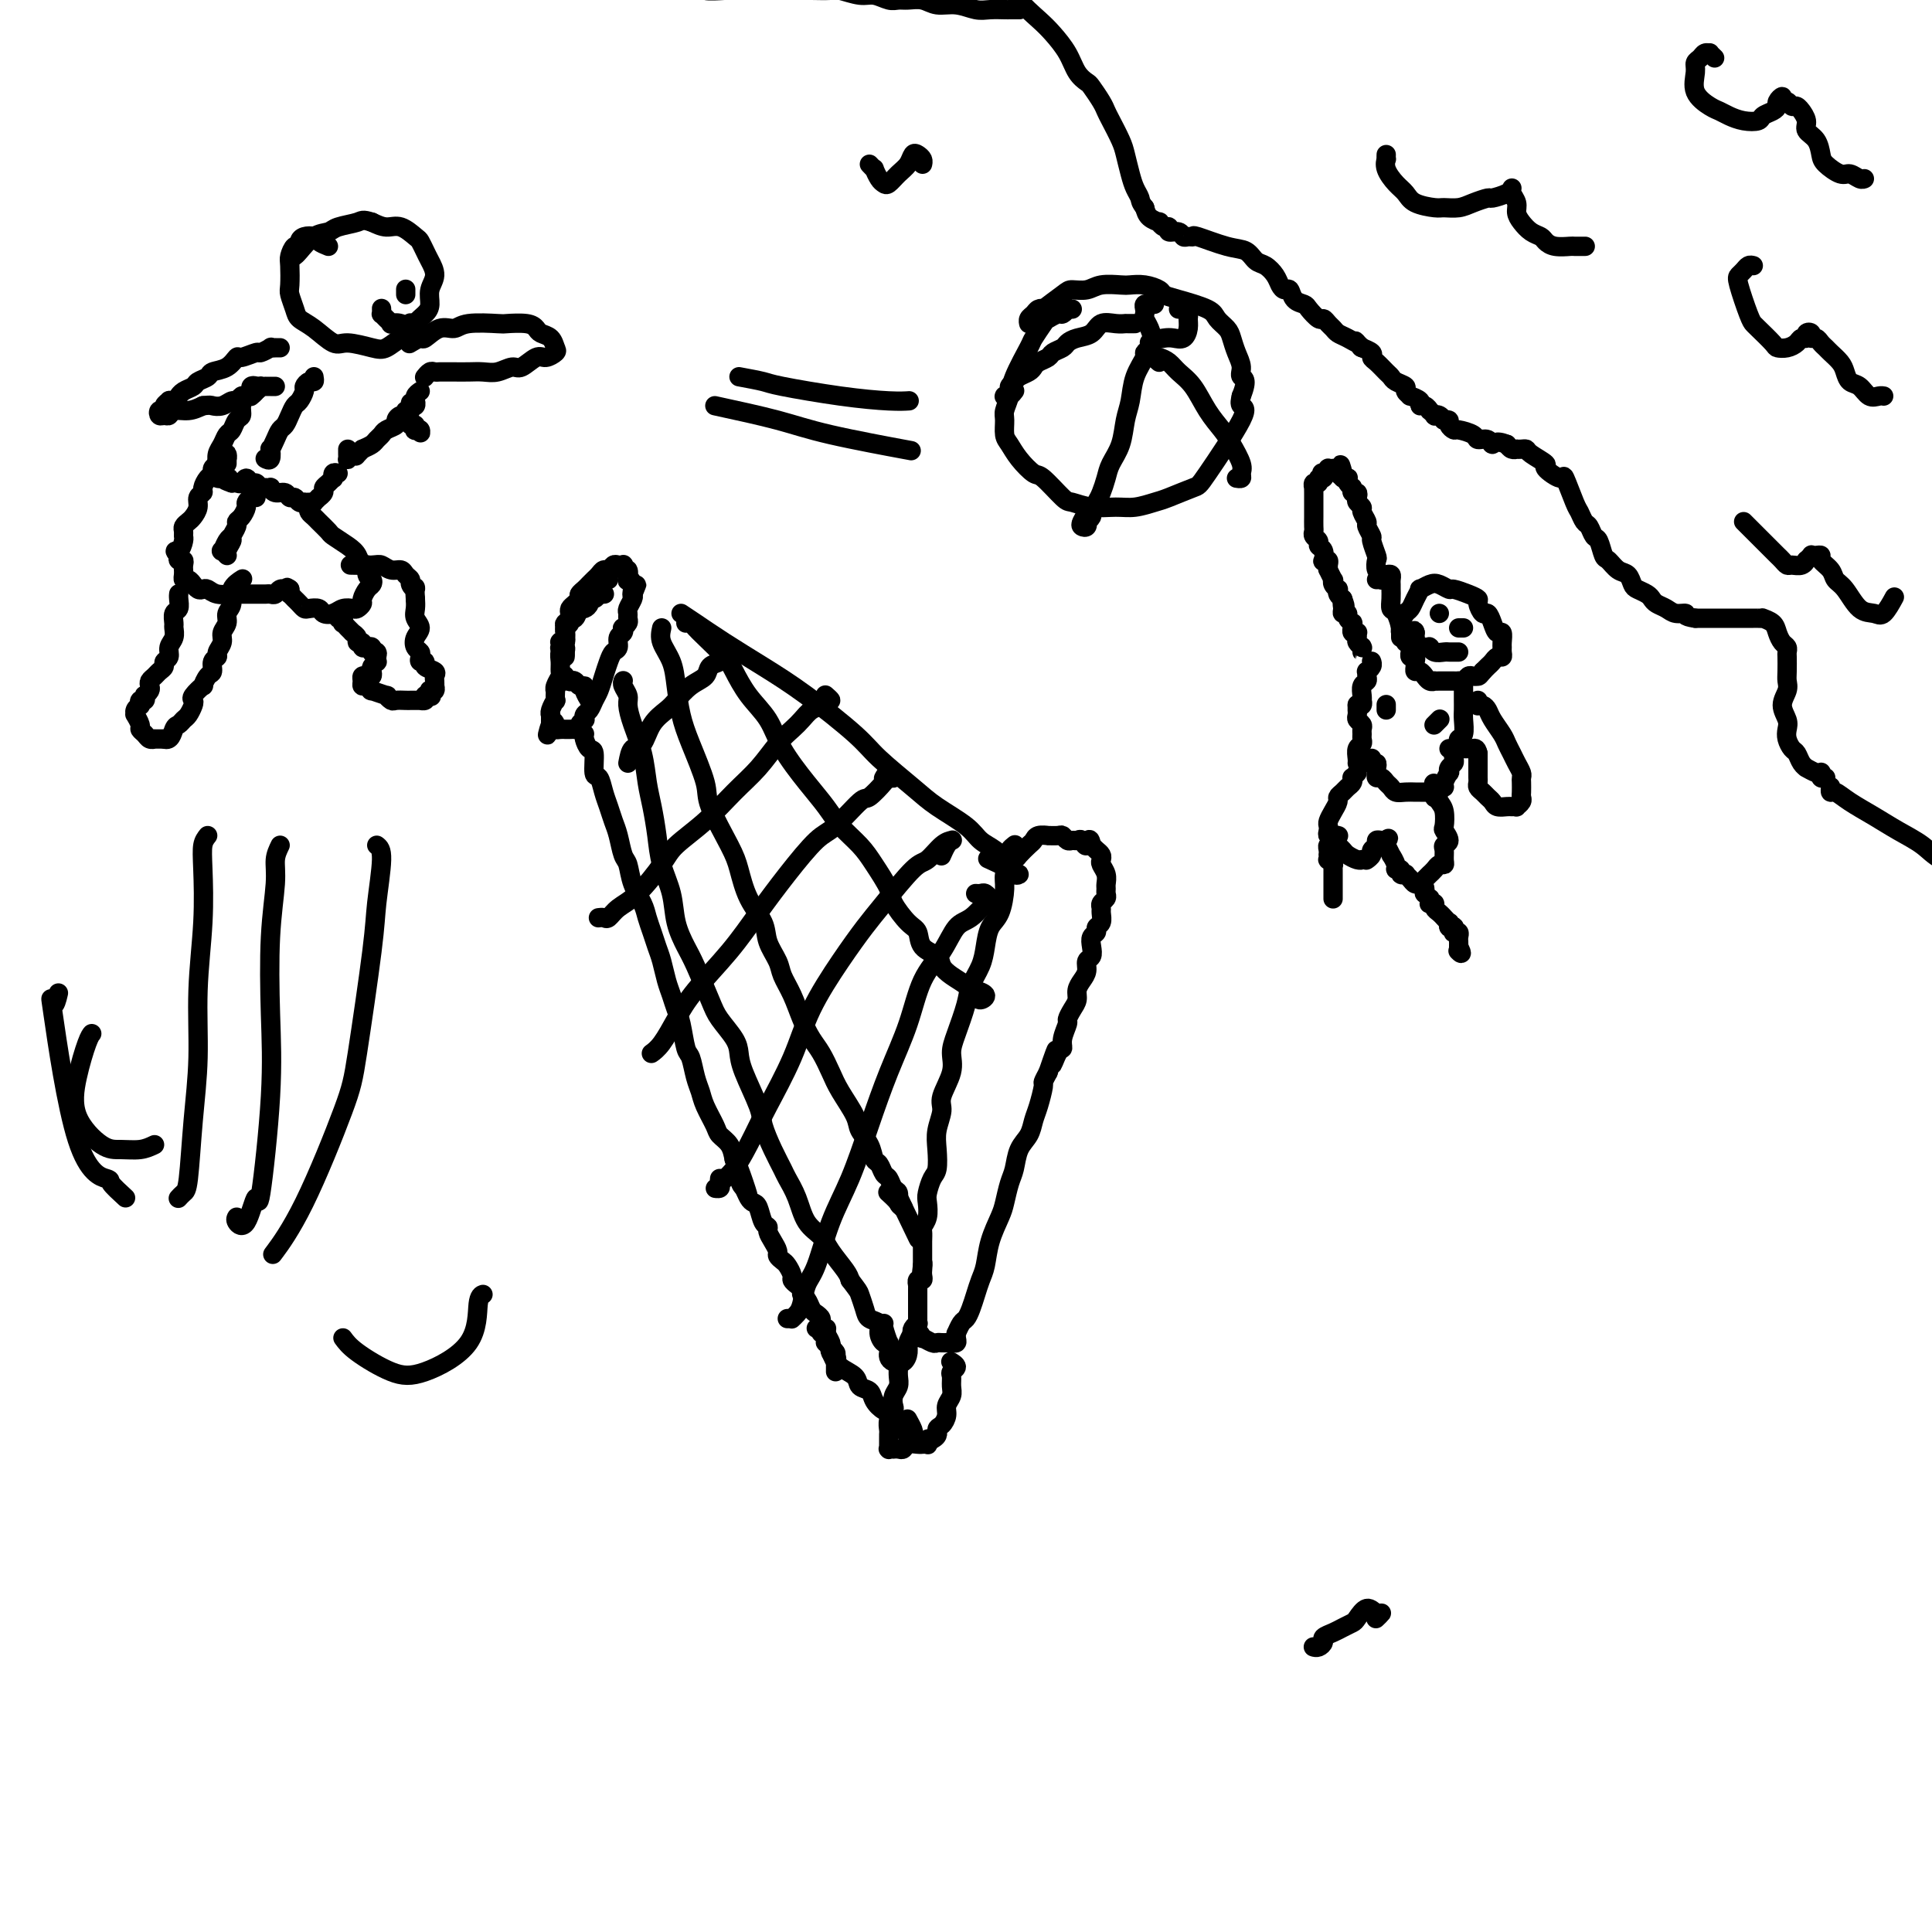 <svg viewBox='0 0 400 400' version='1.1' xmlns='http://www.w3.org/2000/svg' xmlns:xlink='http://www.w3.org/1999/xlink'><g fill='none' stroke='rgb(0,0,0)' stroke-width='4' stroke-linecap='round' stroke-linejoin='round'><path d='M210,175c0.111,-0.086 0.222,-0.171 0,0c-0.222,0.171 -0.777,0.599 -1,1c-0.223,0.401 -0.114,0.775 0,1c0.114,0.225 0.234,0.299 0,1c-0.234,0.701 -0.822,2.028 -1,3c-0.178,0.972 0.056,1.589 0,3c-0.056,1.411 -0.400,3.616 -1,5c-0.600,1.384 -1.455,1.946 -2,3c-0.545,1.054 -0.779,2.599 -1,4c-0.221,1.401 -0.428,2.657 -1,4c-0.572,1.343 -1.510,2.773 -2,4c-0.490,1.227 -0.531,2.251 -1,4c-0.469,1.749 -1.364,4.224 -2,6c-0.636,1.776 -1.011,2.852 -1,4c0.011,1.148 0.409,2.368 0,4c-0.409,1.632 -1.626,3.677 -2,5c-0.374,1.323 0.093,1.925 0,3c-0.093,1.075 -0.747,2.624 -1,4c-0.253,1.376 -0.107,2.580 0,4c0.107,1.420 0.173,3.055 0,4c-0.173,0.945 -0.586,1.199 -1,2c-0.414,0.801 -0.829,2.150 -1,3c-0.171,0.850 -0.098,1.200 0,2c0.098,0.800 0.223,2.049 0,3c-0.223,0.951 -0.792,1.604 -1,2c-0.208,0.396 -0.056,0.536 0,1c0.056,0.464 0.015,1.252 0,2c-0.015,0.748 -0.004,1.457 0,2c0.004,0.543 0.001,0.919 0,1c-0.001,0.081 -0.000,-0.132 0,0c0.000,0.132 0.000,0.609 0,1c-0.000,0.391 -0.000,0.695 0,1'/><path d='M191,262c-0.618,5.351 -0.165,1.228 0,0c0.165,-1.228 0.040,0.441 0,1c-0.040,0.559 0.003,0.010 0,0c-0.003,-0.010 -0.053,0.518 0,1c0.053,0.482 0.210,0.918 0,1c-0.210,0.082 -0.788,-0.189 -1,0c-0.212,0.189 -0.057,0.838 0,1c0.057,0.162 0.015,-0.162 0,0c-0.015,0.162 -0.004,0.812 0,1c0.004,0.188 0.001,-0.085 0,0c-0.001,0.085 -0.000,0.530 0,1c0.000,0.470 0.000,0.967 0,1c-0.000,0.033 -0.000,-0.398 0,0c0.000,0.398 0.000,1.626 0,2c-0.000,0.374 -0.000,-0.106 0,0c0.000,0.106 0.001,0.798 0,1c-0.001,0.202 -0.004,-0.087 0,0c0.004,0.087 0.014,0.549 0,1c-0.014,0.451 -0.054,0.892 0,1c0.054,0.108 0.200,-0.115 0,0c-0.200,0.115 -0.746,0.569 -1,1c-0.254,0.431 -0.215,0.837 0,1c0.215,0.163 0.608,0.081 1,0'/><path d='M190,276c-0.223,2.101 -0.281,0.353 0,0c0.281,-0.353 0.901,0.690 1,1c0.099,0.310 -0.325,-0.113 0,0c0.325,0.113 1.397,0.762 2,1c0.603,0.238 0.735,0.063 1,0c0.265,-0.063 0.663,-0.016 1,0c0.337,0.016 0.612,0.002 1,0c0.388,-0.002 0.889,0.009 1,0c0.111,-0.009 -0.167,-0.039 0,0c0.167,0.039 0.780,0.147 1,0c0.220,-0.147 0.048,-0.550 0,-1c-0.048,-0.450 0.029,-0.949 0,-1c-0.029,-0.051 -0.162,0.345 0,0c0.162,-0.345 0.621,-1.433 1,-2c0.379,-0.567 0.679,-0.615 1,-1c0.321,-0.385 0.662,-1.109 1,-2c0.338,-0.891 0.672,-1.951 1,-3c0.328,-1.049 0.651,-2.089 1,-3c0.349,-0.911 0.723,-1.693 1,-3c0.277,-1.307 0.456,-3.139 1,-5c0.544,-1.861 1.454,-3.751 2,-5c0.546,-1.249 0.727,-1.856 1,-3c0.273,-1.144 0.636,-2.824 1,-4c0.364,-1.176 0.727,-1.850 1,-3c0.273,-1.150 0.455,-2.778 1,-4c0.545,-1.222 1.452,-2.039 2,-3c0.548,-0.961 0.738,-2.067 1,-3c0.262,-0.933 0.596,-1.693 1,-3c0.404,-1.307 0.878,-3.159 1,-4c0.122,-0.841 -0.108,-0.669 0,-1c0.108,-0.331 0.554,-1.166 1,-2'/><path d='M217,222c2.813,-8.232 1.346,-3.313 1,-2c-0.346,1.313 0.428,-0.981 1,-2c0.572,-1.019 0.941,-0.762 1,-1c0.059,-0.238 -0.190,-0.970 0,-2c0.190,-1.030 0.821,-2.359 1,-3c0.179,-0.641 -0.093,-0.594 0,-1c0.093,-0.406 0.551,-1.263 1,-2c0.449,-0.737 0.890,-1.353 1,-2c0.110,-0.647 -0.110,-1.324 0,-2c0.110,-0.676 0.552,-1.350 1,-2c0.448,-0.650 0.904,-1.277 1,-2c0.096,-0.723 -0.166,-1.541 0,-2c0.166,-0.459 0.762,-0.557 1,-1c0.238,-0.443 0.120,-1.231 0,-2c-0.120,-0.769 -0.243,-1.519 0,-2c0.243,-0.481 0.850,-0.692 1,-1c0.150,-0.308 -0.157,-0.712 0,-1c0.157,-0.288 0.778,-0.458 1,-1c0.222,-0.542 0.045,-1.455 0,-2c-0.045,-0.545 0.040,-0.724 0,-1c-0.040,-0.276 -0.207,-0.651 0,-1c0.207,-0.349 0.789,-0.674 1,-1c0.211,-0.326 0.053,-0.654 0,-1c-0.053,-0.346 -0.000,-0.708 0,-1c0.000,-0.292 -0.052,-0.512 0,-1c0.052,-0.488 0.207,-1.244 0,-2c-0.207,-0.756 -0.776,-1.512 -1,-2c-0.224,-0.488 -0.101,-0.708 0,-1c0.101,-0.292 0.181,-0.656 0,-1c-0.181,-0.344 -0.623,-0.670 -1,-1c-0.377,-0.330 -0.688,-0.665 -1,-1'/><path d='M226,175c-0.488,-2.414 -0.708,-0.450 -1,0c-0.292,0.450 -0.656,-0.615 -1,-1c-0.344,-0.385 -0.668,-0.089 -1,0c-0.332,0.089 -0.671,-0.029 -1,0c-0.329,0.029 -0.647,0.204 -1,0c-0.353,-0.204 -0.742,-0.788 -1,-1c-0.258,-0.212 -0.384,-0.054 -1,0c-0.616,0.054 -1.722,0.002 -2,0c-0.278,-0.002 0.272,0.045 0,0c-0.272,-0.045 -1.367,-0.181 -2,0c-0.633,0.181 -0.804,0.679 -1,1c-0.196,0.321 -0.417,0.464 -1,1c-0.583,0.536 -1.527,1.463 -2,2c-0.473,0.537 -0.473,0.683 -1,1c-0.527,0.317 -1.579,0.805 -2,1c-0.421,0.195 -0.210,0.098 0,0'/><path d='M126,120c-0.447,0.023 -0.893,0.047 -1,0c-0.107,-0.047 0.126,-0.163 0,0c-0.126,0.163 -0.611,0.606 -1,1c-0.389,0.394 -0.681,0.740 -1,1c-0.319,0.260 -0.664,0.433 -1,1c-0.336,0.567 -0.663,1.528 -1,2c-0.337,0.472 -0.682,0.455 -1,1c-0.318,0.545 -0.607,1.653 -1,2c-0.393,0.347 -0.890,-0.065 -1,0c-0.110,0.065 0.166,0.609 0,1c-0.166,0.391 -0.776,0.630 -1,1c-0.224,0.370 -0.064,0.870 0,1c0.064,0.130 0.031,-0.110 0,0c-0.031,0.110 -0.061,0.569 0,1c0.061,0.431 0.211,0.834 0,1c-0.211,0.166 -0.785,0.096 -1,0c-0.215,-0.096 -0.072,-0.219 0,0c0.072,0.219 0.072,0.781 0,1c-0.072,0.219 -0.215,0.095 0,0c0.215,-0.095 0.790,-0.159 1,0c0.210,0.159 0.057,0.543 0,1c-0.057,0.457 -0.016,0.988 0,1c0.016,0.012 0.008,-0.494 0,-1'/><path d='M117,135c0.000,0.833 0.000,0.417 0,0'/><path d='M125,123c0.119,-0.009 0.238,-0.017 0,0c-0.238,0.017 -0.834,0.060 -1,0c-0.166,-0.060 0.096,-0.223 0,0c-0.096,0.223 -0.551,0.830 -1,1c-0.449,0.170 -0.891,-0.098 -1,0c-0.109,0.098 0.114,0.563 0,1c-0.114,0.437 -0.567,0.846 -1,1c-0.433,0.154 -0.848,0.051 -1,0c-0.152,-0.051 -0.041,-0.052 0,0c0.041,0.052 0.011,0.158 0,0c-0.011,-0.158 -0.003,-0.578 0,-1c0.003,-0.422 0.001,-0.844 0,-1c-0.001,-0.156 -0.000,-0.044 0,0c0.000,0.044 0.000,0.022 0,0'/><path d='M121,123c0.114,0.030 0.227,0.060 0,0c-0.227,-0.060 -0.796,-0.209 -1,0c-0.204,0.209 -0.044,0.777 0,1c0.044,0.223 -0.027,0.101 0,0c0.027,-0.101 0.152,-0.182 0,0c-0.152,0.182 -0.580,0.627 -1,1c-0.420,0.373 -0.831,0.676 -1,1c-0.169,0.324 -0.097,0.671 0,1c0.097,0.329 0.218,0.640 0,1c-0.218,0.360 -0.776,0.767 -1,1c-0.224,0.233 -0.113,0.290 0,1c0.113,0.710 0.227,2.073 0,3c-0.227,0.927 -0.797,1.418 -1,2c-0.203,0.582 -0.040,1.257 0,2c0.040,0.743 -0.042,1.556 0,2c0.042,0.444 0.207,0.519 0,1c-0.207,0.481 -0.787,1.367 -1,2c-0.213,0.633 -0.061,1.013 0,1c0.061,-0.013 0.030,-0.420 0,0c-0.030,0.420 -0.061,1.667 0,2c0.061,0.333 0.212,-0.246 0,0c-0.212,0.246 -0.789,1.319 -1,2c-0.211,0.681 -0.057,0.970 0,1c0.057,0.030 0.015,-0.198 0,0c-0.015,0.198 -0.004,0.823 0,1c0.004,0.177 0.001,-0.092 0,0c-0.001,0.092 -0.001,0.546 0,1'/><path d='M114,150c-1.147,4.193 -0.514,1.176 0,0c0.514,-1.176 0.907,-0.511 1,0c0.093,0.511 -0.116,0.869 0,1c0.116,0.131 0.556,0.035 1,0c0.444,-0.035 0.894,-0.009 1,0c0.106,0.009 -0.130,-0.000 0,0c0.130,0.000 0.627,0.010 1,0c0.373,-0.010 0.622,-0.040 1,0c0.378,0.040 0.885,0.151 1,0c0.115,-0.151 -0.162,-0.564 0,-1c0.162,-0.436 0.764,-0.893 1,-1c0.236,-0.107 0.105,0.138 0,0c-0.105,-0.138 -0.183,-0.659 0,-1c0.183,-0.341 0.626,-0.504 1,-1c0.374,-0.496 0.677,-1.327 1,-2c0.323,-0.673 0.665,-1.187 1,-2c0.335,-0.813 0.663,-1.923 1,-3c0.337,-1.077 0.682,-2.119 1,-3c0.318,-0.881 0.607,-1.599 1,-2c0.393,-0.401 0.889,-0.485 1,-1c0.111,-0.515 -0.163,-1.462 0,-2c0.163,-0.538 0.761,-0.669 1,-1c0.239,-0.331 0.117,-0.862 0,-1c-0.117,-0.138 -0.228,0.119 0,0c0.228,-0.119 0.797,-0.613 1,-1c0.203,-0.387 0.041,-0.667 0,-1c-0.041,-0.333 0.041,-0.718 0,-1c-0.041,-0.282 -0.203,-0.461 0,-1c0.203,-0.539 0.772,-1.440 1,-2c0.228,-0.560 0.114,-0.780 0,-1'/><path d='M131,123c1.686,-4.229 0.400,-0.801 0,0c-0.400,0.801 0.085,-1.024 0,-2c-0.085,-0.976 -0.741,-1.102 -1,-1c-0.259,0.102 -0.121,0.434 0,0c0.121,-0.434 0.226,-1.633 0,-2c-0.226,-0.367 -0.781,0.097 -1,0c-0.219,-0.097 -0.100,-0.754 0,-1c0.100,-0.246 0.182,-0.081 0,0c-0.182,0.081 -0.626,0.077 -1,0c-0.374,-0.077 -0.678,-0.228 -1,0c-0.322,0.228 -0.664,0.835 -1,1c-0.336,0.165 -0.667,-0.110 -1,0c-0.333,0.110 -0.667,0.607 -1,1c-0.333,0.393 -0.664,0.682 -1,1c-0.336,0.318 -0.679,0.663 -1,1c-0.321,0.337 -0.622,0.665 -1,1c-0.378,0.335 -0.833,0.677 -1,1c-0.167,0.323 -0.045,0.625 0,1c0.045,0.375 0.013,0.821 0,1c-0.013,0.179 -0.006,0.089 0,0'/><path d='M121,152c0.022,-0.052 0.044,-0.104 0,0c-0.044,0.104 -0.152,0.365 0,1c0.152,0.635 0.566,1.643 1,2c0.434,0.357 0.890,0.062 1,1c0.110,0.938 -0.125,3.108 0,4c0.125,0.892 0.611,0.506 1,1c0.389,0.494 0.682,1.870 1,3c0.318,1.130 0.663,2.016 1,3c0.337,0.984 0.667,2.065 1,3c0.333,0.935 0.670,1.724 1,3c0.330,1.276 0.652,3.041 1,4c0.348,0.959 0.723,1.113 1,2c0.277,0.887 0.455,2.506 1,4c0.545,1.494 1.455,2.863 2,4c0.545,1.137 0.723,2.040 1,3c0.277,0.960 0.651,1.975 1,3c0.349,1.025 0.671,2.060 1,3c0.329,0.940 0.666,1.785 1,3c0.334,1.215 0.667,2.798 1,4c0.333,1.202 0.667,2.021 1,3c0.333,0.979 0.667,2.117 1,3c0.333,0.883 0.667,1.510 1,3c0.333,1.490 0.666,3.843 1,5c0.334,1.157 0.671,1.118 1,2c0.329,0.882 0.650,2.683 1,4c0.350,1.317 0.727,2.148 1,3c0.273,0.852 0.440,1.726 1,3c0.560,1.274 1.511,2.950 2,4c0.489,1.050 0.516,1.475 1,2c0.484,0.525 1.424,1.150 2,2c0.576,0.850 0.788,1.925 1,3'/><path d='M152,240c5.035,13.970 2.123,4.896 1,2c-1.123,-2.896 -0.455,0.388 0,2c0.455,1.612 0.699,1.553 1,2c0.301,0.447 0.659,1.401 1,2c0.341,0.599 0.665,0.842 1,1c0.335,0.158 0.681,0.230 1,1c0.319,0.770 0.611,2.237 1,3c0.389,0.763 0.874,0.820 1,1c0.126,0.180 -0.107,0.482 0,1c0.107,0.518 0.553,1.251 1,2c0.447,0.749 0.894,1.514 1,2c0.106,0.486 -0.130,0.694 0,1c0.130,0.306 0.626,0.712 1,1c0.374,0.288 0.626,0.458 1,1c0.374,0.542 0.870,1.455 1,2c0.130,0.545 -0.106,0.722 0,1c0.106,0.278 0.553,0.656 1,1c0.447,0.344 0.893,0.656 1,1c0.107,0.344 -0.125,0.722 0,1c0.125,0.278 0.607,0.455 1,1c0.393,0.545 0.697,1.456 1,2c0.303,0.544 0.603,0.720 1,1c0.397,0.280 0.890,0.666 1,1c0.110,0.334 -0.163,0.618 0,1c0.163,0.382 0.762,0.863 1,1c0.238,0.137 0.116,-0.069 0,0c-0.116,0.069 -0.227,0.414 0,1c0.227,0.586 0.793,1.415 1,2c0.207,0.585 0.056,0.927 0,1c-0.056,0.073 -0.016,-0.122 0,0c0.016,0.122 0.008,0.561 0,1'/><path d='M172,280c3.033,6.123 0.617,1.430 0,0c-0.617,-1.430 0.567,0.404 1,1c0.433,0.596 0.116,-0.047 0,0c-0.116,0.047 -0.031,0.783 0,1c0.031,0.217 0.008,-0.086 0,0c-0.008,0.086 -0.002,0.562 0,1c0.002,0.438 0.001,0.840 0,1c-0.001,0.160 -0.000,0.080 0,0'/><path d='M186,280c-0.000,-0.126 -0.000,-0.252 0,0c0.000,0.252 0.001,0.883 0,1c-0.001,0.117 -0.004,-0.278 0,0c0.004,0.278 0.015,1.230 0,2c-0.015,0.770 -0.056,1.357 0,2c0.056,0.643 0.207,1.341 0,2c-0.207,0.659 -0.774,1.280 -1,2c-0.226,0.720 -0.113,1.541 0,2c0.113,0.459 0.226,0.556 0,1c-0.226,0.444 -0.793,1.233 -1,2c-0.207,0.767 -0.056,1.511 0,2c0.056,0.489 0.015,0.723 0,1c-0.015,0.277 -0.004,0.596 0,1c0.004,0.404 -0.000,0.893 0,1c0.000,0.107 0.004,-0.167 0,0c-0.004,0.167 -0.016,0.777 0,1c0.016,0.223 0.060,0.059 0,0c-0.060,-0.059 -0.223,-0.015 0,0c0.223,0.015 0.832,0.000 1,0c0.168,-0.000 -0.106,0.014 0,0c0.106,-0.014 0.593,-0.056 1,0c0.407,0.056 0.735,0.211 1,0c0.265,-0.211 0.467,-0.789 1,-1c0.533,-0.211 1.397,-0.056 2,0c0.603,0.056 0.945,0.011 1,0c0.055,-0.011 -0.179,0.011 0,0c0.179,-0.011 0.770,-0.054 1,0c0.230,0.054 0.101,0.207 0,0c-0.101,-0.207 -0.172,-0.773 0,-1c0.172,-0.227 0.586,-0.113 1,0'/><path d='M193,298c1.576,-0.727 1.014,-1.546 1,-2c-0.014,-0.454 0.518,-0.544 1,-1c0.482,-0.456 0.914,-1.278 1,-2c0.086,-0.722 -0.174,-1.345 0,-2c0.174,-0.655 0.784,-1.341 1,-2c0.216,-0.659 0.040,-1.291 0,-2c-0.040,-0.709 0.056,-1.497 0,-2c-0.056,-0.503 -0.262,-0.723 0,-1c0.262,-0.277 0.994,-0.613 1,-1c0.006,-0.387 -0.712,-0.825 -1,-1c-0.288,-0.175 -0.144,-0.088 0,0'/><path d='M189,276c-0.439,0.678 -0.878,1.356 -1,2c-0.122,0.644 0.072,1.255 0,2c-0.072,0.745 -0.412,1.625 -1,2c-0.588,0.375 -1.426,0.245 -2,0c-0.574,-0.245 -0.885,-0.604 -1,-1c-0.115,-0.396 -0.033,-0.827 0,-1c0.033,-0.173 0.016,-0.086 0,0'/><path d='M117,141c0.032,-0.393 0.064,-0.786 0,-1c-0.064,-0.214 -0.225,-0.250 0,0c0.225,0.250 0.835,0.784 1,1c0.165,0.216 -0.114,0.112 0,0c0.114,-0.112 0.623,-0.233 1,0c0.377,0.233 0.623,0.819 1,1c0.377,0.181 0.886,-0.043 1,0c0.114,0.043 -0.165,0.352 0,1c0.165,0.648 0.775,1.636 1,2c0.225,0.364 0.064,0.104 0,0c-0.064,-0.104 -0.032,-0.052 0,0'/><path d='M169,275c0.415,0.030 0.829,0.060 1,0c0.171,-0.060 0.098,-0.210 0,0c-0.098,0.210 -0.222,0.778 0,1c0.222,0.222 0.791,0.097 1,0c0.209,-0.097 0.060,-0.166 0,0c-0.060,0.166 -0.031,0.565 0,1c0.031,0.435 0.065,0.904 0,1c-0.065,0.096 -0.228,-0.182 0,0c0.228,0.182 0.847,0.825 1,1c0.153,0.175 -0.158,-0.119 0,0c0.158,0.119 0.787,0.652 1,1c0.213,0.348 0.012,0.512 0,1c-0.012,0.488 0.167,1.299 1,2c0.833,0.701 2.320,1.291 3,2c0.680,0.709 0.552,1.536 1,2c0.448,0.464 1.470,0.564 2,1c0.530,0.436 0.566,1.206 1,2c0.434,0.794 1.265,1.611 2,2c0.735,0.389 1.374,0.350 2,1c0.626,0.650 1.241,1.990 2,3c0.759,1.010 1.664,1.689 2,2c0.336,0.311 0.104,0.255 0,0c-0.104,-0.255 -0.079,-0.707 0,-1c0.079,-0.293 0.214,-0.425 0,-1c-0.214,-0.575 -0.775,-1.593 -1,-2c-0.225,-0.407 -0.112,-0.204 0,0'/><path d='M129,141c0.031,-0.063 0.063,-0.126 0,0c-0.063,0.126 -0.220,0.440 0,1c0.220,0.560 0.818,1.367 1,2c0.182,0.633 -0.054,1.094 0,2c0.054,0.906 0.396,2.257 1,4c0.604,1.743 1.470,3.879 2,6c0.530,2.121 0.723,4.229 1,6c0.277,1.771 0.637,3.207 1,5c0.363,1.793 0.731,3.943 1,6c0.269,2.057 0.441,4.020 1,6c0.559,1.980 1.505,3.976 2,6c0.495,2.024 0.540,4.077 1,6c0.460,1.923 1.335,3.715 2,5c0.665,1.285 1.120,2.062 2,4c0.880,1.938 2.184,5.036 3,7c0.816,1.964 1.143,2.795 2,4c0.857,1.205 2.242,2.785 3,4c0.758,1.215 0.888,2.064 1,3c0.112,0.936 0.205,1.960 1,4c0.795,2.040 2.292,5.098 3,7c0.708,1.902 0.627,2.650 1,4c0.373,1.350 1.201,3.303 2,5c0.799,1.697 1.569,3.140 2,4c0.431,0.860 0.523,1.138 1,2c0.477,0.862 1.340,2.307 2,4c0.660,1.693 1.119,3.633 2,5c0.881,1.367 2.185,2.160 3,3c0.815,0.840 1.143,1.726 2,3c0.857,1.274 2.245,2.935 3,4c0.755,1.065 0.878,1.532 1,2'/><path d='M176,265c1.792,2.384 1.772,2.343 2,3c0.228,0.657 0.705,2.012 1,3c0.295,0.988 0.408,1.609 1,2c0.592,0.391 1.662,0.552 2,1c0.338,0.448 -0.057,1.181 0,2c0.057,0.819 0.565,1.722 1,2c0.435,0.278 0.796,-0.069 1,0c0.204,0.069 0.251,0.555 0,0c-0.251,-0.555 -0.798,-2.149 -1,-3c-0.202,-0.851 -0.058,-0.957 0,-1c0.058,-0.043 0.029,-0.021 0,0'/><path d='M137,130c-0.202,0.927 -0.403,1.854 0,3c0.403,1.146 1.412,2.513 2,4c0.588,1.487 0.757,3.096 1,5c0.243,1.904 0.562,4.102 1,6c0.438,1.898 0.996,3.496 2,6c1.004,2.504 2.456,5.915 3,8c0.544,2.085 0.181,2.844 1,5c0.819,2.156 2.820,5.710 4,8c1.180,2.290 1.539,3.316 2,5c0.461,1.684 1.026,4.025 2,6c0.974,1.975 2.358,3.584 3,5c0.642,1.416 0.542,2.640 1,4c0.458,1.360 1.474,2.857 2,4c0.526,1.143 0.564,1.932 1,3c0.436,1.068 1.272,2.414 2,4c0.728,1.586 1.348,3.413 2,5c0.652,1.587 1.334,2.935 2,4c0.666,1.065 1.315,1.846 2,3c0.685,1.154 1.406,2.682 2,4c0.594,1.318 1.062,2.427 2,4c0.938,1.573 2.345,3.611 3,5c0.655,1.389 0.557,2.131 1,3c0.443,0.869 1.428,1.867 2,3c0.572,1.133 0.730,2.402 1,3c0.270,0.598 0.651,0.526 1,1c0.349,0.474 0.667,1.493 1,2c0.333,0.507 0.680,0.503 1,1c0.320,0.497 0.611,1.494 1,2c0.389,0.506 0.874,0.521 1,1c0.126,0.479 -0.107,1.423 0,2c0.107,0.577 0.553,0.789 1,1'/><path d='M187,250c6.180,12.832 1.631,3.414 0,0c-1.631,-3.414 -0.344,-0.822 0,0c0.344,0.822 -0.253,-0.125 -1,-1c-0.747,-0.875 -1.642,-1.679 -2,-2c-0.358,-0.321 -0.179,-0.161 0,0'/><path d='M142,129c0.341,-0.081 0.681,-0.162 1,0c0.319,0.162 0.615,0.566 1,1c0.385,0.434 0.859,0.897 2,2c1.141,1.103 2.950,2.844 4,4c1.050,1.156 1.340,1.726 2,3c0.660,1.274 1.689,3.253 3,5c1.311,1.747 2.905,3.261 4,5c1.095,1.739 1.689,3.704 3,6c1.311,2.296 3.337,4.923 5,7c1.663,2.077 2.964,3.603 4,5c1.036,1.397 1.806,2.665 3,4c1.194,1.335 2.813,2.736 4,4c1.187,1.264 1.943,2.393 3,4c1.057,1.607 2.414,3.694 3,5c0.586,1.306 0.402,1.830 1,3c0.598,1.170 1.977,2.985 3,4c1.023,1.015 1.691,1.231 2,2c0.309,0.769 0.260,2.093 1,3c0.740,0.907 2.268,1.398 3,2c0.732,0.602 0.668,1.315 1,2c0.332,0.685 1.061,1.344 2,2c0.939,0.656 2.086,1.311 3,2c0.914,0.689 1.593,1.414 2,2c0.407,0.586 0.542,1.033 1,1c0.458,-0.033 1.239,-0.547 1,-1c-0.239,-0.453 -1.497,-0.844 -2,-1c-0.503,-0.156 -0.252,-0.078 0,0'/><path d='M141,127c0.778,0.511 1.556,1.021 3,2c1.444,0.979 3.555,2.426 6,4c2.445,1.574 5.224,3.275 8,5c2.776,1.725 5.548,3.475 9,6c3.452,2.525 7.582,5.824 10,8c2.418,2.176 3.122,3.230 5,5c1.878,1.770 4.929,4.256 7,6c2.071,1.744 3.160,2.748 5,4c1.840,1.252 4.429,2.754 6,4c1.571,1.246 2.122,2.236 3,3c0.878,0.764 2.082,1.301 3,2c0.918,0.699 1.548,1.561 2,2c0.452,0.439 0.724,0.456 1,1c0.276,0.544 0.557,1.617 1,2c0.443,0.383 1.050,0.078 1,0c-0.050,-0.078 -0.756,0.072 -1,0c-0.244,-0.072 -0.027,-0.366 -1,-1c-0.973,-0.634 -3.135,-1.610 -4,-2c-0.865,-0.390 -0.432,-0.195 0,0'/><path d='M130,158c0.236,-1.255 0.471,-2.509 1,-3c0.529,-0.491 1.351,-0.218 2,-1c0.649,-0.782 1.123,-2.618 2,-4c0.877,-1.382 2.156,-2.311 3,-3c0.844,-0.689 1.252,-1.140 2,-2c0.748,-0.860 1.835,-2.129 3,-3c1.165,-0.871 2.407,-1.345 3,-2c0.593,-0.655 0.537,-1.492 1,-2c0.463,-0.508 1.444,-0.686 2,-1c0.556,-0.314 0.685,-0.765 1,-1c0.315,-0.235 0.816,-0.256 1,0c0.184,0.256 0.053,0.787 0,1c-0.053,0.213 -0.026,0.106 0,0'/><path d='M124,190c-0.093,0.013 -0.186,0.026 0,0c0.186,-0.026 0.652,-0.089 1,0c0.348,0.089 0.579,0.332 1,0c0.421,-0.332 1.030,-1.237 2,-2c0.970,-0.763 2.299,-1.382 4,-3c1.701,-1.618 3.774,-4.234 5,-6c1.226,-1.766 1.605,-2.682 3,-4c1.395,-1.318 3.805,-3.039 6,-5c2.195,-1.961 4.174,-4.163 6,-6c1.826,-1.837 3.500,-3.308 5,-5c1.500,-1.692 2.825,-3.605 4,-5c1.175,-1.395 2.198,-2.273 3,-3c0.802,-0.727 1.383,-1.304 2,-2c0.617,-0.696 1.272,-1.511 2,-2c0.728,-0.489 1.530,-0.653 2,-1c0.470,-0.347 0.609,-0.878 1,-1c0.391,-0.122 1.033,0.163 1,0c-0.033,-0.163 -0.740,-0.775 -1,-1c-0.260,-0.225 -0.074,-0.064 0,0c0.074,0.064 0.037,0.032 0,0'/><path d='M135,218c0.042,-0.029 0.083,-0.059 0,0c-0.083,0.059 -0.292,0.206 0,0c0.292,-0.206 1.083,-0.765 2,-2c0.917,-1.235 1.958,-3.146 3,-5c1.042,-1.854 2.085,-3.652 4,-6c1.915,-2.348 4.702,-5.244 7,-8c2.298,-2.756 4.108,-5.370 6,-8c1.892,-2.630 3.867,-5.276 6,-8c2.133,-2.724 4.425,-5.525 6,-7c1.575,-1.475 2.435,-1.625 4,-3c1.565,-1.375 3.835,-3.975 5,-5c1.165,-1.025 1.223,-0.476 2,-1c0.777,-0.524 2.271,-2.123 3,-3c0.729,-0.877 0.693,-1.033 1,-1c0.307,0.033 0.959,0.256 1,0c0.041,-0.256 -0.527,-0.992 -1,-1c-0.473,-0.008 -0.849,0.712 -1,1c-0.151,0.288 -0.075,0.144 0,0'/><path d='M149,244c-0.040,0.308 -0.079,0.616 0,1c0.079,0.384 0.278,0.844 0,1c-0.278,0.156 -1.032,0.009 -1,0c0.032,-0.009 0.849,0.120 1,0c0.151,-0.120 -0.364,-0.489 0,-1c0.364,-0.511 1.606,-1.164 3,-3c1.394,-1.836 2.938,-4.856 4,-7c1.062,-2.144 1.642,-3.413 3,-6c1.358,-2.587 3.494,-6.491 5,-10c1.506,-3.509 2.382,-6.622 4,-10c1.618,-3.378 3.980,-7.022 6,-10c2.020,-2.978 3.699,-5.292 5,-7c1.301,-1.708 2.223,-2.811 4,-5c1.777,-2.189 4.410,-5.463 6,-7c1.590,-1.537 2.136,-1.338 3,-2c0.864,-0.662 2.046,-2.184 3,-3c0.954,-0.816 1.681,-0.926 2,-1c0.319,-0.074 0.230,-0.113 0,0c-0.230,0.113 -0.600,0.376 -1,1c-0.400,0.624 -0.828,1.607 -1,2c-0.172,0.393 -0.086,0.197 0,0'/><path d='M163,273c0.424,-0.002 0.849,-0.003 1,0c0.151,0.003 0.030,0.011 0,0c-0.030,-0.011 0.033,-0.040 0,0c-0.033,0.040 -0.161,0.150 0,0c0.161,-0.150 0.612,-0.561 1,-1c0.388,-0.439 0.715,-0.906 1,-2c0.285,-1.094 0.530,-2.816 1,-4c0.470,-1.184 1.167,-1.832 2,-4c0.833,-2.168 1.802,-5.857 3,-9c1.198,-3.143 2.627,-5.739 4,-9c1.373,-3.261 2.692,-7.185 4,-11c1.308,-3.815 2.604,-7.519 4,-11c1.396,-3.481 2.890,-6.738 4,-10c1.110,-3.262 1.835,-6.531 3,-9c1.165,-2.469 2.771,-4.140 4,-6c1.229,-1.860 2.081,-3.909 3,-5c0.919,-1.091 1.903,-1.224 3,-2c1.097,-0.776 2.305,-2.194 3,-3c0.695,-0.806 0.876,-1.001 1,-1c0.124,0.001 0.191,0.196 0,0c-0.191,-0.196 -0.639,-0.785 -1,-1c-0.361,-0.215 -0.636,-0.058 -1,0c-0.364,0.058 -0.818,0.017 -1,0c-0.182,-0.017 -0.091,-0.008 0,0'/><path d='M285,120c0.431,-0.026 0.861,-0.053 1,0c0.139,0.053 -0.014,0.185 0,0c0.014,-0.185 0.196,-0.687 0,-1c-0.196,-0.313 -0.769,-0.436 -1,-1c-0.231,-0.564 -0.118,-1.570 0,-2c0.118,-0.430 0.243,-0.285 0,-1c-0.243,-0.715 -0.854,-2.289 -1,-3c-0.146,-0.711 0.172,-0.558 0,-1c-0.172,-0.442 -0.834,-1.481 -1,-2c-0.166,-0.519 0.166,-0.520 0,-1c-0.166,-0.480 -0.828,-1.439 -1,-2c-0.172,-0.561 0.146,-0.724 0,-1c-0.146,-0.276 -0.757,-0.666 -1,-1c-0.243,-0.334 -0.118,-0.611 0,-1c0.118,-0.389 0.229,-0.888 0,-1c-0.229,-0.112 -0.797,0.163 -1,0c-0.203,-0.163 -0.041,-0.765 0,-1c0.041,-0.235 -0.041,-0.102 0,0c0.041,0.102 0.203,0.172 0,0c-0.203,-0.172 -0.773,-0.585 -1,-1c-0.227,-0.415 -0.112,-0.833 0,-1c0.112,-0.167 0.223,-0.083 0,0c-0.223,0.083 -0.778,0.167 -1,0c-0.222,-0.167 -0.111,-0.583 0,-1'/><path d='M278,98c-1.023,-3.420 -0.082,-0.969 0,0c0.082,0.969 -0.695,0.456 -1,0c-0.305,-0.456 -0.138,-0.854 0,-1c0.138,-0.146 0.248,-0.040 0,0c-0.248,0.040 -0.854,0.013 -1,0c-0.146,-0.013 0.167,-0.014 0,0c-0.167,0.014 -0.814,0.042 -1,0c-0.186,-0.042 0.090,-0.155 0,0c-0.090,0.155 -0.545,0.577 -1,1'/><path d='M274,98c-0.636,-0.065 -0.227,-0.229 0,0c0.227,0.229 0.271,0.850 0,1c-0.271,0.150 -0.857,-0.171 -1,0c-0.143,0.171 0.158,0.833 0,1c-0.158,0.167 -0.774,-0.162 -1,0c-0.226,0.162 -0.060,0.816 0,1c0.060,0.184 0.016,-0.101 0,0c-0.016,0.101 -0.004,0.589 0,1c0.004,0.411 0.001,0.744 0,1c-0.001,0.256 0.000,0.436 0,1c-0.000,0.564 -0.001,1.513 0,2c0.001,0.487 0.004,0.512 0,1c-0.004,0.488 -0.016,1.441 0,2c0.016,0.559 0.061,0.726 0,1c-0.061,0.274 -0.226,0.655 0,1c0.226,0.345 0.844,0.653 1,1c0.156,0.347 -0.151,0.733 0,1c0.151,0.267 0.758,0.414 1,1c0.242,0.586 0.118,1.611 0,2c-0.118,0.389 -0.229,0.141 0,0c0.229,-0.141 0.797,-0.174 1,0c0.203,0.174 0.041,0.553 0,1c-0.041,0.447 0.041,0.960 0,1c-0.041,0.040 -0.203,-0.392 0,0c0.203,0.392 0.773,1.607 1,2c0.227,0.393 0.113,-0.035 0,0c-0.113,0.035 -0.224,0.534 0,1c0.224,0.466 0.782,0.898 1,1c0.218,0.102 0.097,-0.126 0,0c-0.097,0.126 -0.171,0.608 0,1c0.171,0.392 0.585,0.696 1,1'/><path d='M278,124c0.924,2.503 0.232,1.262 0,1c-0.232,-0.262 -0.006,0.456 0,1c0.006,0.544 -0.209,0.915 0,1c0.209,0.085 0.840,-0.117 1,0c0.160,0.117 -0.153,0.552 0,1c0.153,0.448 0.772,0.908 1,1c0.228,0.092 0.065,-0.185 0,0c-0.065,0.185 -0.032,0.833 0,1c0.032,0.167 0.061,-0.149 0,0c-0.061,0.149 -0.214,0.761 0,1c0.214,0.239 0.793,0.106 1,0c0.207,-0.106 0.041,-0.186 0,0c-0.041,0.186 0.041,0.637 0,1c-0.041,0.363 -0.207,0.638 0,1c0.207,0.362 0.788,0.811 1,1c0.212,0.189 0.057,0.117 0,0c-0.057,-0.117 -0.015,-0.280 0,0c0.015,0.280 0.004,1.003 0,1c-0.004,-0.003 -0.001,-0.732 0,-1c0.001,-0.268 0.000,-0.077 0,0c-0.000,0.077 -0.000,0.038 0,0'/><path d='M287,119c0.423,-0.088 0.846,-0.176 1,0c0.154,0.176 0.041,0.615 0,1c-0.041,0.385 -0.008,0.717 0,1c0.008,0.283 -0.008,0.517 0,1c0.008,0.483 0.041,1.216 0,2c-0.041,0.784 -0.154,1.621 0,2c0.154,0.379 0.577,0.301 1,1c0.423,0.699 0.845,2.174 1,3c0.155,0.826 0.041,1.002 0,1c-0.041,-0.002 -0.011,-0.183 0,0c0.011,0.183 0.003,0.729 0,1c-0.003,0.271 -0.001,0.265 0,0c0.001,-0.265 0.000,-0.790 0,-1c-0.000,-0.210 -0.000,-0.105 0,0'/><path d='M291,133c-0.429,-0.747 -0.858,-1.495 -1,-2c-0.142,-0.505 0.003,-0.768 0,-1c-0.003,-0.232 -0.154,-0.434 0,-1c0.154,-0.566 0.614,-1.496 1,-2c0.386,-0.504 0.698,-0.584 1,-1c0.302,-0.416 0.594,-1.170 1,-2c0.406,-0.830 0.925,-1.735 1,-2c0.075,-0.265 -0.294,0.110 0,0c0.294,-0.110 1.251,-0.706 2,-1c0.749,-0.294 1.291,-0.286 2,0c0.709,0.286 1.587,0.849 2,1c0.413,0.151 0.362,-0.109 1,0c0.638,0.109 1.964,0.588 3,1c1.036,0.412 1.783,0.757 2,1c0.217,0.243 -0.097,0.385 0,1c0.097,0.615 0.604,1.704 1,2c0.396,0.296 0.680,-0.201 1,0c0.320,0.201 0.674,1.101 1,2c0.326,0.899 0.623,1.799 1,2c0.377,0.201 0.834,-0.296 1,0c0.166,0.296 0.042,1.385 0,2c-0.042,0.615 -0.000,0.756 0,1c0.000,0.244 -0.041,0.590 0,1c0.041,0.410 0.166,0.883 0,1c-0.166,0.117 -0.622,-0.123 -1,0c-0.378,0.123 -0.679,0.610 -1,1c-0.321,0.390 -0.663,0.683 -1,1c-0.337,0.317 -0.668,0.659 -1,1'/><path d='M307,139c-0.798,0.996 -0.792,0.985 -1,1c-0.208,0.015 -0.629,0.057 -1,0c-0.371,-0.057 -0.691,-0.211 -1,0c-0.309,0.211 -0.608,0.789 -1,1c-0.392,0.211 -0.879,0.057 -1,0c-0.121,-0.057 0.122,-0.015 0,0c-0.122,0.015 -0.611,0.004 -1,0c-0.389,-0.004 -0.678,-0.001 -1,0c-0.322,0.001 -0.677,0.001 -1,0c-0.323,-0.001 -0.612,-0.004 -1,0c-0.388,0.004 -0.874,0.016 -1,0c-0.126,-0.016 0.107,-0.061 0,0c-0.107,0.061 -0.554,0.227 -1,0c-0.446,-0.227 -0.890,-0.849 -1,-1c-0.110,-0.151 0.114,0.167 0,0c-0.114,-0.167 -0.565,-0.819 -1,-1c-0.435,-0.181 -0.852,0.110 -1,0c-0.148,-0.110 -0.025,-0.622 0,-1c0.025,-0.378 -0.046,-0.622 0,-1c0.046,-0.378 0.208,-0.890 0,-1c-0.208,-0.110 -0.788,0.182 -1,0c-0.212,-0.182 -0.057,-0.837 0,-1c0.057,-0.163 0.015,0.167 0,0c-0.015,-0.167 -0.005,-0.832 0,-1c0.005,-0.168 0.004,0.162 0,0c-0.004,-0.162 -0.011,-0.817 0,-1c0.011,-0.183 0.042,0.104 0,0c-0.042,-0.104 -0.155,-0.601 0,-1c0.155,-0.399 0.577,-0.699 1,-1'/><path d='M293,131c-0.311,-1.178 -0.089,0.378 0,1c0.089,0.622 0.044,0.311 0,0'/><path d='M295,134c0.418,-0.008 0.837,-0.016 1,0c0.163,0.016 0.071,0.057 0,0c-0.071,-0.057 -0.121,-0.211 0,0c0.121,0.211 0.415,0.789 1,1c0.585,0.211 1.463,0.057 2,0c0.537,-0.057 0.732,-0.015 1,0c0.268,0.015 0.608,0.004 1,0c0.392,-0.004 0.836,-0.001 1,0c0.164,0.001 0.047,0.000 0,0c-0.047,-0.000 -0.023,-0.000 0,0'/><path d='M303,130c-0.417,0.000 -0.833,0.000 -1,0c-0.167,0.000 -0.083,0.000 0,0'/><path d='M298,127c0.000,0.000 0.000,0.000 0,0c0.000,0.000 0.000,0.000 0,0'/><path d='M284,137c-0.031,-0.081 -0.061,-0.162 0,0c0.061,0.162 0.214,0.569 0,1c-0.214,0.431 -0.793,0.888 -1,1c-0.207,0.112 -0.041,-0.121 0,0c0.041,0.121 -0.041,0.597 0,1c0.041,0.403 0.207,0.734 0,1c-0.207,0.266 -0.787,0.467 -1,1c-0.213,0.533 -0.061,1.397 0,2c0.061,0.603 0.030,0.946 0,1c-0.030,0.054 -0.060,-0.181 0,0c0.060,0.181 0.208,0.780 0,1c-0.208,0.220 -0.774,0.063 -1,0c-0.226,-0.063 -0.113,-0.031 0,0'/><path d='M287,146c0.000,0.533 0.000,1.067 0,1c0.000,-0.067 0.000,-0.733 0,-1c0.000,-0.267 0.000,-0.133 0,0'/><path d='M297,150c0.030,-0.030 0.060,-0.060 0,0c-0.060,0.060 -0.208,0.208 0,0c0.208,-0.208 0.774,-0.774 1,-1c0.226,-0.226 0.113,-0.113 0,0'/><path d='M303,142c0.000,-0.087 0.000,-0.175 0,0c-0.000,0.175 -0.000,0.612 0,1c0.000,0.388 0.001,0.727 0,1c-0.001,0.273 -0.004,0.479 0,1c0.004,0.521 0.016,1.358 0,2c-0.016,0.642 -0.060,1.090 0,2c0.060,0.910 0.222,2.282 0,3c-0.222,0.718 -0.830,0.781 -1,1c-0.170,0.219 0.099,0.595 0,1c-0.099,0.405 -0.565,0.840 -1,1c-0.435,0.160 -0.839,0.046 -1,0c-0.161,-0.046 -0.081,-0.023 0,0'/><path d='M281,146c-0.001,-0.120 -0.001,-0.239 0,0c0.001,0.239 0.004,0.838 0,1c-0.004,0.162 -0.015,-0.111 0,0c0.015,0.111 0.057,0.607 0,1c-0.057,0.393 -0.212,0.683 0,1c0.212,0.317 0.790,0.663 1,1c0.210,0.337 0.053,0.667 0,1c-0.053,0.333 -0.000,0.670 0,1c0.000,0.330 -0.053,0.652 0,1c0.053,0.348 0.210,0.720 0,1c-0.210,0.280 -0.788,0.467 -1,1c-0.212,0.533 -0.057,1.411 0,2c0.057,0.589 0.015,0.889 0,1c-0.015,0.111 -0.004,0.032 0,0c0.004,-0.032 0.002,-0.016 0,0'/><path d='M306,146c-0.006,-0.534 -0.013,-1.069 0,-1c0.013,0.069 0.044,0.741 0,1c-0.044,0.259 -0.163,0.103 0,0c0.163,-0.103 0.607,-0.155 1,0c0.393,0.155 0.735,0.517 1,1c0.265,0.483 0.452,1.088 1,2c0.548,0.912 1.457,2.132 2,3c0.543,0.868 0.720,1.385 1,2c0.280,0.615 0.663,1.330 1,2c0.337,0.670 0.626,1.297 1,2c0.374,0.703 0.832,1.484 1,2c0.168,0.516 0.046,0.768 0,1c-0.046,0.232 -0.016,0.444 0,1c0.016,0.556 0.019,1.455 0,2c-0.019,0.545 -0.061,0.734 0,1c0.061,0.266 0.225,0.607 0,1c-0.225,0.393 -0.837,0.838 -1,1c-0.163,0.162 0.125,0.040 0,0c-0.125,-0.040 -0.664,0.000 -1,0c-0.336,-0.000 -0.471,-0.042 -1,0c-0.529,0.042 -1.452,0.166 -2,0c-0.548,-0.166 -0.721,-0.622 -1,-1c-0.279,-0.378 -0.663,-0.679 -1,-1c-0.337,-0.321 -0.626,-0.663 -1,-1c-0.374,-0.337 -0.832,-0.668 -1,-1c-0.168,-0.332 -0.045,-0.666 0,-1c0.045,-0.334 0.012,-0.670 0,-1c-0.012,-0.330 -0.003,-0.656 0,-1c0.003,-0.344 0.001,-0.708 0,-1c-0.001,-0.292 -0.000,-0.512 0,-1c0.000,-0.488 0.000,-1.244 0,-2'/><path d='M306,156c-0.238,-1.309 -0.835,-1.083 -1,-1c-0.165,0.083 0.100,0.022 0,0c-0.100,-0.022 -0.565,-0.006 -1,0c-0.435,0.006 -0.838,0.002 -1,0c-0.162,-0.002 -0.081,-0.001 0,0'/><path d='M301,156c0.008,-0.089 0.016,-0.177 0,0c-0.016,0.177 -0.056,0.620 0,1c0.056,0.380 0.207,0.697 0,1c-0.207,0.303 -0.772,0.593 -1,1c-0.228,0.407 -0.118,0.931 0,1c0.118,0.069 0.243,-0.318 0,0c-0.243,0.318 -0.854,1.339 -1,2c-0.146,0.661 0.172,0.962 0,1c-0.172,0.038 -0.835,-0.186 -1,0c-0.165,0.186 0.167,0.782 0,1c-0.167,0.218 -0.833,0.058 -1,0c-0.167,-0.058 0.166,-0.016 0,0c-0.166,0.016 -0.832,0.004 -1,0c-0.168,-0.004 0.163,-0.001 0,0c-0.163,0.001 -0.820,0.000 -1,0c-0.180,-0.000 0.117,0.001 0,0c-0.117,-0.001 -0.647,-0.003 -1,0c-0.353,0.003 -0.528,0.012 -1,0c-0.472,-0.012 -1.239,-0.046 -2,0c-0.761,0.046 -1.514,0.171 -2,0c-0.486,-0.171 -0.705,-0.637 -1,-1c-0.295,-0.363 -0.668,-0.622 -1,-1c-0.332,-0.378 -0.624,-0.876 -1,-1c-0.376,-0.124 -0.837,0.126 -1,0c-0.163,-0.126 -0.030,-0.627 0,-1c0.030,-0.373 -0.045,-0.618 0,-1c0.045,-0.382 0.208,-0.901 0,-1c-0.208,-0.099 -0.788,0.221 -1,0c-0.212,-0.221 -0.057,-0.983 0,-1c0.057,-0.017 0.016,0.709 0,1c-0.016,0.291 -0.008,0.145 0,0'/><path d='M281,160c-0.416,0.447 -0.832,0.893 -1,1c-0.168,0.107 -0.087,-0.126 0,0c0.087,0.126 0.182,0.610 0,1c-0.182,0.390 -0.640,0.685 -1,1c-0.360,0.315 -0.622,0.652 -1,1c-0.378,0.348 -0.872,0.709 -1,1c-0.128,0.291 0.110,0.511 0,1c-0.110,0.489 -0.566,1.245 -1,2c-0.434,0.755 -0.844,1.508 -1,2c-0.156,0.492 -0.057,0.723 0,1c0.057,0.277 0.072,0.600 0,1c-0.072,0.400 -0.230,0.877 0,1c0.230,0.123 0.850,-0.108 1,0c0.150,0.108 -0.168,0.553 0,1c0.168,0.447 0.822,0.894 1,1c0.178,0.106 -0.120,-0.129 0,0c0.120,0.129 0.658,0.623 1,1c0.342,0.377 0.488,0.637 1,1c0.512,0.363 1.391,0.829 2,1c0.609,0.171 0.947,0.047 1,0c0.053,-0.047 -0.178,-0.015 0,0c0.178,0.015 0.765,0.015 1,0c0.235,-0.015 0.120,-0.045 0,0c-0.120,0.045 -0.243,0.166 0,0c0.243,-0.166 0.853,-0.619 1,-1c0.147,-0.381 -0.167,-0.691 0,-1c0.167,-0.309 0.815,-0.619 1,-1c0.185,-0.381 -0.095,-0.834 0,-1c0.095,-0.166 0.564,-0.045 1,0c0.436,0.045 0.839,0.013 1,0c0.161,-0.013 0.081,-0.006 0,0'/><path d='M287,174c0.924,-0.689 0.232,-0.411 0,0c-0.232,0.411 -0.006,0.954 0,1c0.006,0.046 -0.210,-0.404 0,0c0.210,0.404 0.845,1.662 1,2c0.155,0.338 -0.170,-0.246 0,0c0.170,0.246 0.834,1.320 1,2c0.166,0.680 -0.167,0.966 0,1c0.167,0.034 0.832,-0.184 1,0c0.168,0.184 -0.163,0.771 0,1c0.163,0.229 0.818,0.100 1,0c0.182,-0.100 -0.110,-0.170 0,0c0.110,0.170 0.621,0.579 1,1c0.379,0.421 0.627,0.855 1,1c0.373,0.145 0.870,0.001 1,0c0.130,-0.001 -0.106,0.141 0,0c0.106,-0.141 0.553,-0.563 1,-1c0.447,-0.437 0.894,-0.887 1,-1c0.106,-0.113 -0.129,0.111 0,0c0.129,-0.111 0.623,-0.558 1,-1c0.377,-0.442 0.636,-0.878 1,-1c0.364,-0.122 0.834,0.071 1,0c0.166,-0.071 0.027,-0.404 0,-1c-0.027,-0.596 0.059,-1.453 0,-2c-0.059,-0.547 -0.264,-0.783 0,-1c0.264,-0.217 0.996,-0.414 1,-1c0.004,-0.586 -0.721,-1.561 -1,-2c-0.279,-0.439 -0.114,-0.341 0,-1c0.114,-0.659 0.175,-2.073 0,-3c-0.175,-0.927 -0.586,-1.365 -1,-2c-0.414,-0.635 -0.833,-1.467 -1,-2c-0.167,-0.533 -0.084,-0.766 0,-1'/><path d='M297,163c-0.309,-2.078 -0.083,0.226 0,1c0.083,0.774 0.022,0.016 0,0c-0.022,-0.016 -0.006,0.710 0,1c0.006,0.290 0.003,0.145 0,0'/><path d='M295,184c-0.008,-0.122 -0.016,-0.244 0,0c0.016,0.244 0.057,0.854 0,1c-0.057,0.146 -0.213,-0.171 0,0c0.213,0.171 0.793,0.830 1,1c0.207,0.170 0.041,-0.147 0,0c-0.041,0.147 0.044,0.760 0,1c-0.044,0.240 -0.218,0.107 0,0c0.218,-0.107 0.828,-0.187 1,0c0.172,0.187 -0.094,0.643 0,1c0.094,0.357 0.547,0.617 1,1c0.453,0.383 0.905,0.891 1,1c0.095,0.109 -0.167,-0.181 0,0c0.167,0.181 0.763,0.832 1,1c0.237,0.168 0.116,-0.147 0,0c-0.116,0.147 -0.228,0.758 0,1c0.228,0.242 0.797,0.117 1,0c0.203,-0.117 0.040,-0.224 0,0c-0.040,0.224 0.042,0.781 0,1c-0.042,0.219 -0.207,0.100 0,0c0.207,-0.100 0.788,-0.181 1,0c0.212,0.181 0.057,0.626 0,1c-0.057,0.374 -0.016,0.678 0,1c0.016,0.322 0.008,0.661 0,1'/><path d='M302,196c1.083,2.083 0.290,1.290 0,1c-0.290,-0.290 -0.078,-0.078 0,0c0.078,0.078 0.022,0.022 0,0c-0.022,-0.022 -0.011,-0.011 0,0'/><path d='M277,173c0.113,0.030 0.227,0.060 0,0c-0.227,-0.060 -0.793,-0.208 -1,0c-0.207,0.208 -0.054,0.774 0,1c0.054,0.226 0.011,0.112 0,0c-0.011,-0.112 0.011,-0.224 0,0c-0.011,0.224 -0.056,0.782 0,1c0.056,0.218 0.211,0.096 0,0c-0.211,-0.096 -0.788,-0.165 -1,0c-0.212,0.165 -0.058,0.565 0,1c0.058,0.435 0.019,0.905 0,1c-0.019,0.095 -0.019,-0.186 0,0c0.019,0.186 0.058,0.838 0,1c-0.058,0.162 -0.212,-0.165 0,0c0.212,0.165 0.789,0.821 1,1c0.211,0.179 0.057,-0.120 0,0c-0.057,0.120 -0.015,0.658 0,1c0.015,0.342 0.004,0.488 0,1c-0.004,0.512 -0.001,1.390 0,2c0.001,0.610 0.000,0.952 0,1c-0.000,0.048 -0.000,-0.197 0,0c0.000,0.197 0.000,0.837 0,1c-0.000,0.163 -0.000,-0.152 0,0c0.000,0.152 0.000,0.772 0,1c-0.000,0.228 -0.000,0.065 0,0c0.000,-0.065 0.000,-0.033 0,0'/><path d='M68,51c-0.784,-0.315 -1.568,-0.630 -2,-1c-0.432,-0.370 -0.511,-0.794 -1,-1c-0.489,-0.206 -1.389,-0.192 -2,0c-0.611,0.192 -0.934,0.563 -1,1c-0.066,0.437 0.126,0.940 0,1c-0.126,0.060 -0.571,-0.322 -1,0c-0.429,0.322 -0.844,1.350 -1,2c-0.156,0.650 -0.054,0.923 0,2c0.054,1.077 0.061,2.958 0,4c-0.061,1.042 -0.189,1.243 0,2c0.189,0.757 0.695,2.069 1,3c0.305,0.931 0.410,1.482 1,2c0.590,0.518 1.666,1.002 3,2c1.334,0.998 2.927,2.509 4,3c1.073,0.491 1.625,-0.039 3,0c1.375,0.039 3.572,0.645 5,1c1.428,0.355 2.088,0.457 3,0c0.912,-0.457 2.077,-1.472 3,-2c0.923,-0.528 1.605,-0.567 2,-1c0.395,-0.433 0.503,-1.259 1,-2c0.497,-0.741 1.384,-1.395 2,-2c0.616,-0.605 0.961,-1.159 1,-2c0.039,-0.841 -0.228,-1.970 0,-3c0.228,-1.030 0.949,-1.962 1,-3c0.051,-1.038 -0.570,-2.181 -1,-3c-0.430,-0.819 -0.670,-1.315 -1,-2c-0.330,-0.685 -0.749,-1.559 -1,-2c-0.251,-0.441 -0.335,-0.448 -1,-1c-0.665,-0.552 -1.910,-1.649 -3,-2c-1.090,-0.351 -2.026,0.042 -3,0c-0.974,-0.042 -1.987,-0.521 -3,-1'/><path d='M77,46c-2.006,-0.664 -2.022,-0.325 -3,0c-0.978,0.325 -2.917,0.637 -4,1c-1.083,0.363 -1.310,0.777 -2,1c-0.690,0.223 -1.845,0.256 -3,1c-1.155,0.744 -2.311,2.200 -3,3c-0.689,0.800 -0.911,0.943 -1,1c-0.089,0.057 -0.044,0.029 0,0'/><path d='M79,64c-0.006,-0.119 -0.011,-0.239 0,0c0.011,0.239 0.040,0.835 0,1c-0.040,0.165 -0.149,-0.101 0,0c0.149,0.101 0.555,0.568 1,1c0.445,0.432 0.928,0.830 1,1c0.072,0.170 -0.268,0.112 0,0c0.268,-0.112 1.144,-0.277 2,0c0.856,0.277 1.692,0.998 2,1c0.308,0.002 0.088,-0.714 0,-1c-0.088,-0.286 -0.044,-0.143 0,0'/><path d='M84,60c0.000,0.536 0.000,1.071 0,1c0.000,-0.071 0.000,-0.750 0,-1c0.000,-0.250 0.000,-0.071 0,0c-0.000,0.071 0.000,0.036 0,0'/><path d='M85,71c-0.215,0.130 -0.430,0.260 0,0c0.430,-0.260 1.504,-0.911 2,-1c0.496,-0.089 0.413,0.382 1,0c0.587,-0.382 1.842,-1.619 3,-2c1.158,-0.381 2.218,0.093 3,0c0.782,-0.093 1.284,-0.754 3,-1c1.716,-0.246 4.644,-0.077 6,0c1.356,0.077 1.141,0.061 2,0c0.859,-0.061 2.794,-0.167 4,0c1.206,0.167 1.684,0.608 2,1c0.316,0.392 0.471,0.736 1,1c0.529,0.264 1.433,0.447 2,1c0.567,0.553 0.797,1.477 1,2c0.203,0.523 0.379,0.647 0,1c-0.379,0.353 -1.312,0.936 -2,1c-0.688,0.064 -1.132,-0.389 -2,0c-0.868,0.389 -2.161,1.621 -3,2c-0.839,0.379 -1.225,-0.095 -2,0c-0.775,0.095 -1.937,0.757 -3,1c-1.063,0.243 -2.025,0.065 -3,0c-0.975,-0.065 -1.963,-0.017 -3,0c-1.037,0.017 -2.123,0.004 -3,0c-0.877,-0.004 -1.545,0.003 -2,0c-0.455,-0.003 -0.696,-0.015 -1,0c-0.304,0.015 -0.669,0.055 -1,0c-0.331,-0.055 -0.628,-0.207 -1,0c-0.372,0.207 -0.821,0.773 -1,1c-0.179,0.227 -0.090,0.113 0,0'/><path d='M58,72c-0.457,0.002 -0.914,0.005 -1,0c-0.086,-0.005 0.200,-0.016 0,0c-0.200,0.016 -0.887,0.061 -1,0c-0.113,-0.061 0.349,-0.228 0,0c-0.349,0.228 -1.510,0.853 -2,1c-0.490,0.147 -0.310,-0.182 -1,0c-0.690,0.182 -2.250,0.875 -3,1c-0.750,0.125 -0.691,-0.317 -1,0c-0.309,0.317 -0.985,1.395 -2,2c-1.015,0.605 -2.370,0.739 -3,1c-0.630,0.261 -0.537,0.648 -1,1c-0.463,0.352 -1.482,0.668 -2,1c-0.518,0.332 -0.534,0.681 -1,1c-0.466,0.319 -1.383,0.607 -2,1c-0.617,0.393 -0.935,0.889 -1,1c-0.065,0.111 0.122,-0.164 0,0c-0.122,0.164 -0.554,0.766 -1,1c-0.446,0.234 -0.908,0.100 -1,0c-0.092,-0.100 0.185,-0.167 0,0c-0.185,0.167 -0.831,0.566 -1,1c-0.169,0.434 0.140,0.902 0,1c-0.140,0.098 -0.730,-0.174 -1,0c-0.270,0.174 -0.221,0.793 0,1c0.221,0.207 0.615,0.000 1,0c0.385,-0.000 0.763,0.206 1,0c0.237,-0.206 0.333,-0.825 1,-1c0.667,-0.175 1.905,0.093 3,0c1.095,-0.093 2.048,-0.546 3,-1'/><path d='M42,84c1.598,-0.172 1.594,-0.103 2,0c0.406,0.103 1.221,0.238 2,0c0.779,-0.238 1.522,-0.851 2,-1c0.478,-0.149 0.693,0.167 1,0c0.307,-0.167 0.708,-0.815 1,-1c0.292,-0.185 0.475,0.094 1,0c0.525,-0.094 1.394,-0.561 2,-1c0.606,-0.439 0.951,-0.850 1,-1c0.049,-0.150 -0.198,-0.040 0,0c0.198,0.040 0.841,0.011 1,0c0.159,-0.011 -0.167,-0.003 0,0c0.167,0.003 0.828,0.001 1,0c0.172,-0.001 -0.146,-0.000 0,0c0.146,0.000 0.756,0.000 1,0c0.244,-0.000 0.122,-0.000 0,0'/><path d='M65,78c0.081,0.449 0.162,0.898 0,1c-0.162,0.102 -0.568,-0.142 -1,0c-0.432,0.142 -0.889,0.671 -1,1c-0.111,0.329 0.125,0.459 0,1c-0.125,0.541 -0.611,1.492 -1,2c-0.389,0.508 -0.681,0.572 -1,1c-0.319,0.428 -0.663,1.219 -1,2c-0.337,0.781 -0.665,1.552 -1,2c-0.335,0.448 -0.677,0.572 -1,1c-0.323,0.428 -0.626,1.158 -1,2c-0.374,0.842 -0.818,1.795 -1,2c-0.182,0.205 -0.101,-0.337 0,0c0.101,0.337 0.223,1.554 0,2c-0.223,0.446 -0.791,0.120 -1,0c-0.209,-0.120 -0.060,-0.034 0,0c0.060,0.034 0.030,0.017 0,0'/><path d='M87,81c-0.425,0.301 -0.850,0.603 -1,1c-0.150,0.397 -0.026,0.891 0,1c0.026,0.109 -0.046,-0.167 0,0c0.046,0.167 0.208,0.778 0,1c-0.208,0.222 -0.788,0.055 -1,0c-0.212,-0.055 -0.057,0.004 0,0c0.057,-0.004 0.015,-0.069 0,0c-0.015,0.069 -0.003,0.271 0,0c0.003,-0.271 -0.003,-1.016 0,-1c0.003,0.016 0.016,0.793 0,1c-0.016,0.207 -0.059,-0.156 0,0c0.059,0.156 0.222,0.829 0,1c-0.222,0.171 -0.828,-0.162 -1,0c-0.172,0.162 0.091,0.817 0,1c-0.091,0.183 -0.535,-0.106 -1,0c-0.465,0.106 -0.951,0.606 -1,1c-0.049,0.394 0.338,0.683 0,1c-0.338,0.317 -1.403,0.662 -2,1c-0.597,0.338 -0.727,0.668 -1,1c-0.273,0.332 -0.689,0.666 -1,1c-0.311,0.334 -0.517,0.667 -1,1c-0.483,0.333 -1.241,0.667 -2,1'/><path d='M75,93c-2.038,2.098 -1.135,1.344 -1,1c0.135,-0.344 -0.500,-0.278 -1,0c-0.500,0.278 -0.866,0.768 -1,1c-0.134,0.232 -0.036,0.207 0,0c0.036,-0.207 0.010,-0.594 0,-1c-0.010,-0.406 -0.003,-0.830 0,-1c0.003,-0.170 0.001,-0.085 0,0'/><path d='M85,88c0.414,-0.110 0.829,-0.221 1,0c0.171,0.221 0.099,0.773 0,1c-0.099,0.227 -0.227,0.127 0,0c0.227,-0.127 0.807,-0.283 1,0c0.193,0.283 -0.001,1.004 0,1c0.001,-0.004 0.196,-0.733 0,-1c-0.196,-0.267 -0.784,-0.072 -1,0c-0.216,0.072 -0.062,0.021 0,0c0.062,-0.021 0.031,-0.010 0,0'/><path d='M70,98c-0.417,-0.120 -0.834,-0.239 -1,0c-0.166,0.239 -0.082,0.837 0,1c0.082,0.163 0.161,-0.110 0,0c-0.161,0.110 -0.564,0.603 -1,1c-0.436,0.397 -0.905,0.699 -1,1c-0.095,0.301 0.186,0.603 0,1c-0.186,0.397 -0.837,0.891 -1,1c-0.163,0.109 0.163,-0.167 0,0c-0.163,0.167 -0.813,0.776 -1,1c-0.187,0.224 0.091,0.061 0,0c-0.091,-0.061 -0.549,-0.020 -1,0c-0.451,0.020 -0.895,0.021 -1,0c-0.105,-0.021 0.127,-0.062 0,0c-0.127,0.062 -0.615,0.228 -1,0c-0.385,-0.228 -0.668,-0.849 -1,-1c-0.332,-0.151 -0.715,0.170 -1,0c-0.285,-0.170 -0.473,-0.830 -1,-1c-0.527,-0.170 -1.394,0.150 -2,0c-0.606,-0.150 -0.950,-0.771 -1,-1c-0.050,-0.229 0.194,-0.065 0,0c-0.194,0.065 -0.825,0.033 -1,0c-0.175,-0.033 0.108,-0.066 0,0c-0.108,0.066 -0.606,0.232 -1,0c-0.394,-0.232 -0.683,-0.861 -1,-1c-0.317,-0.139 -0.663,0.211 -1,0c-0.337,-0.211 -0.665,-0.985 -1,-1c-0.335,-0.015 -0.677,0.728 -1,1c-0.323,0.272 -0.625,0.073 -1,0c-0.375,-0.073 -0.821,-0.021 -1,0c-0.179,0.021 -0.089,0.010 0,0'/><path d='M48,100c-2.580,-0.842 -1.528,-0.947 -1,-1c0.528,-0.053 0.534,-0.055 0,0c-0.534,0.055 -1.608,0.166 -2,0c-0.392,-0.166 -0.102,-0.611 0,-1c0.102,-0.389 0.016,-0.724 0,-1c-0.016,-0.276 0.037,-0.492 0,-1c-0.037,-0.508 -0.165,-1.306 0,-2c0.165,-0.694 0.623,-1.284 1,-2c0.377,-0.716 0.675,-1.556 1,-2c0.325,-0.444 0.678,-0.490 1,-1c0.322,-0.510 0.612,-1.484 1,-2c0.388,-0.516 0.874,-0.573 1,-1c0.126,-0.427 -0.106,-1.226 0,-2c0.106,-0.774 0.551,-1.525 1,-2c0.449,-0.475 0.901,-0.673 1,-1c0.099,-0.327 -0.156,-0.781 0,-1c0.156,-0.219 0.722,-0.203 1,0c0.278,0.203 0.267,0.593 0,1c-0.267,0.407 -0.791,0.831 -1,1c-0.209,0.169 -0.105,0.085 0,0'/><path d='M53,103c-0.304,-0.097 -0.607,-0.195 -1,0c-0.393,0.195 -0.875,0.681 -1,1c-0.125,0.319 0.106,0.471 0,1c-0.106,0.529 -0.549,1.436 -1,2c-0.451,0.564 -0.909,0.784 -1,1c-0.091,0.216 0.187,0.427 0,1c-0.187,0.573 -0.838,1.508 -1,2c-0.162,0.492 0.166,0.540 0,1c-0.166,0.460 -0.826,1.332 -1,2c-0.174,0.668 0.139,1.132 0,1c-0.139,-0.132 -0.731,-0.858 -1,-1c-0.269,-0.142 -0.217,0.302 0,0c0.217,-0.302 0.597,-1.351 1,-2c0.403,-0.649 0.829,-0.900 1,-1c0.171,-0.100 0.085,-0.050 0,0'/><path d='M64,105c-0.098,0.325 -0.197,0.649 0,1c0.197,0.351 0.689,0.727 1,1c0.311,0.273 0.440,0.443 1,1c0.560,0.557 1.550,1.502 2,2c0.450,0.498 0.359,0.548 1,1c0.641,0.452 2.013,1.305 3,2c0.987,0.695 1.589,1.233 2,2c0.411,0.767 0.633,1.764 1,2c0.367,0.236 0.880,-0.289 1,0c0.120,0.289 -0.154,1.391 0,2c0.154,0.609 0.736,0.726 1,1c0.264,0.274 0.211,0.704 0,1c-0.211,0.296 -0.581,0.458 -1,1c-0.419,0.542 -0.889,1.465 -1,2c-0.111,0.535 0.136,0.683 0,1c-0.136,0.317 -0.656,0.804 -1,1c-0.344,0.196 -0.511,0.101 -1,0c-0.489,-0.101 -1.301,-0.209 -2,0c-0.699,0.209 -1.287,0.736 -2,1c-0.713,0.264 -1.553,0.264 -2,0c-0.447,-0.264 -0.502,-0.793 -1,-1c-0.498,-0.207 -1.439,-0.093 -2,0c-0.561,0.093 -0.743,0.165 -1,0c-0.257,-0.165 -0.591,-0.565 -1,-1c-0.409,-0.435 -0.894,-0.904 -1,-1c-0.106,-0.096 0.168,0.180 0,0c-0.168,-0.180 -0.776,-0.818 -1,-1c-0.224,-0.182 -0.064,0.091 0,0c0.064,-0.091 0.032,-0.545 0,-1'/><path d='M60,122c-1.328,-0.772 -0.149,-0.203 0,0c0.149,0.203 -0.734,0.040 -1,0c-0.266,-0.040 0.083,0.042 0,0c-0.083,-0.042 -0.600,-0.207 -1,0c-0.400,0.207 -0.685,0.788 -1,1c-0.315,0.212 -0.662,0.057 -1,0c-0.338,-0.057 -0.668,-0.015 -1,0c-0.332,0.015 -0.666,0.004 -1,0c-0.334,-0.004 -0.667,-0.001 -1,0c-0.333,0.001 -0.665,0.000 -1,0c-0.335,-0.000 -0.674,0.001 -1,0c-0.326,-0.001 -0.640,-0.004 -1,0c-0.360,0.004 -0.765,0.015 -1,0c-0.235,-0.015 -0.300,-0.056 -1,0c-0.700,0.056 -2.033,0.207 -3,0c-0.967,-0.207 -1.566,-0.774 -2,-1c-0.434,-0.226 -0.704,-0.112 -1,0c-0.296,0.112 -0.618,0.222 -1,0c-0.382,-0.222 -0.824,-0.777 -1,-1c-0.176,-0.223 -0.086,-0.115 0,0c0.086,0.115 0.167,0.237 0,0c-0.167,-0.237 -0.580,-0.833 -1,-1c-0.420,-0.167 -0.845,0.096 -1,0c-0.155,-0.096 -0.041,-0.552 0,-1c0.041,-0.448 0.007,-0.890 0,-1c-0.007,-0.110 0.012,0.111 0,0c-0.012,-0.111 -0.055,-0.556 0,-1c0.055,-0.444 0.207,-0.889 0,-1c-0.207,-0.111 -0.773,0.111 -1,0c-0.227,-0.111 -0.113,-0.556 0,-1'/><path d='M37,115c-1.299,-1.356 -0.545,-0.744 0,-1c0.545,-0.256 0.881,-1.378 1,-2c0.119,-0.622 0.020,-0.743 0,-1c-0.020,-0.257 0.037,-0.649 0,-1c-0.037,-0.351 -0.169,-0.661 0,-1c0.169,-0.339 0.638,-0.707 1,-1c0.362,-0.293 0.618,-0.511 1,-1c0.382,-0.489 0.890,-1.248 1,-2c0.110,-0.752 -0.177,-1.497 0,-2c0.177,-0.503 0.817,-0.765 1,-1c0.183,-0.235 -0.092,-0.444 0,-1c0.092,-0.556 0.549,-1.460 1,-2c0.451,-0.540 0.895,-0.718 1,-1c0.105,-0.282 -0.130,-0.669 0,-1c0.130,-0.331 0.623,-0.608 1,-1c0.377,-0.392 0.637,-0.900 1,-1c0.363,-0.100 0.829,0.208 1,0c0.171,-0.208 0.046,-0.932 0,-1c-0.046,-0.068 -0.012,0.520 0,1c0.012,0.480 0.004,0.851 0,1c-0.004,0.149 -0.002,0.074 0,0'/><path d='M69,127c0.452,-0.122 0.905,-0.244 1,0c0.095,0.244 -0.167,0.854 0,1c0.167,0.146 0.762,-0.172 1,0c0.238,0.172 0.120,0.834 0,1c-0.120,0.166 -0.242,-0.166 0,0c0.242,0.166 0.848,0.828 1,1c0.152,0.172 -0.151,-0.147 0,0c0.151,0.147 0.757,0.762 1,1c0.243,0.238 0.122,0.101 0,0c-0.122,-0.101 -0.244,-0.167 0,0c0.244,0.167 0.853,0.567 1,1c0.147,0.433 -0.167,0.900 0,1c0.167,0.100 0.815,-0.165 1,0c0.185,0.165 -0.094,0.762 0,1c0.094,0.238 0.561,0.116 1,0c0.439,-0.116 0.850,-0.227 1,0c0.150,0.227 0.040,0.792 0,1c-0.040,0.208 -0.012,0.059 0,0c0.012,-0.059 0.006,-0.030 0,0'/><path d='M77,135c1.464,1.172 1.125,0.103 1,0c-0.125,-0.103 -0.037,0.760 0,1c0.037,0.240 0.024,-0.143 0,0c-0.024,0.143 -0.058,0.813 0,1c0.058,0.187 0.209,-0.107 0,0c-0.209,0.107 -0.778,0.616 -1,1c-0.222,0.384 -0.098,0.641 0,1c0.098,0.359 0.169,0.818 0,1c-0.169,0.182 -0.579,0.086 -1,0c-0.421,-0.086 -0.854,-0.163 -1,0c-0.146,0.163 -0.004,0.564 0,1c0.004,0.436 -0.131,0.905 0,1c0.131,0.095 0.528,-0.186 1,0c0.472,0.186 1.019,0.838 1,1c-0.019,0.162 -0.606,-0.167 0,0c0.606,0.167 2.404,0.829 3,1c0.596,0.171 -0.009,-0.150 0,0c0.009,0.150 0.632,0.772 1,1c0.368,0.228 0.481,0.061 1,0c0.519,-0.061 1.445,-0.017 2,0c0.555,0.017 0.741,0.005 1,0c0.259,-0.005 0.592,-0.004 1,0c0.408,0.004 0.893,0.011 1,0c0.107,-0.011 -0.163,-0.042 0,0c0.163,0.042 0.761,0.155 1,0c0.239,-0.155 0.120,-0.577 0,-1'/><path d='M88,144c1.924,0.214 1.233,0.250 1,0c-0.233,-0.250 -0.010,-0.785 0,-1c0.010,-0.215 -0.194,-0.109 0,0c0.194,0.109 0.784,0.222 1,0c0.216,-0.222 0.057,-0.781 0,-1c-0.057,-0.219 -0.013,-0.100 0,0c0.013,0.100 -0.004,0.182 0,0c0.004,-0.182 0.030,-0.627 0,-1c-0.030,-0.373 -0.117,-0.674 0,-1c0.117,-0.326 0.437,-0.679 0,-1c-0.437,-0.321 -1.633,-0.611 -2,-1c-0.367,-0.389 0.094,-0.877 0,-1c-0.094,-0.123 -0.745,0.119 -1,0c-0.255,-0.119 -0.116,-0.598 0,-1c0.116,-0.402 0.209,-0.727 0,-1c-0.209,-0.273 -0.722,-0.496 -1,-1c-0.278,-0.504 -0.323,-1.290 0,-2c0.323,-0.710 1.014,-1.345 1,-2c-0.014,-0.655 -0.735,-1.330 -1,-2c-0.265,-0.670 -0.076,-1.334 0,-2c0.076,-0.666 0.038,-1.333 0,-2'/><path d='M86,124c-0.245,-3.499 0.142,-2.248 0,-2c-0.142,0.248 -0.814,-0.507 -1,-1c-0.186,-0.493 0.115,-0.724 0,-1c-0.115,-0.276 -0.647,-0.596 -1,-1c-0.353,-0.404 -0.526,-0.893 -1,-1c-0.474,-0.107 -1.249,0.167 -2,0c-0.751,-0.167 -1.480,-0.777 -2,-1c-0.520,-0.223 -0.832,-0.060 -2,0c-1.168,0.060 -3.191,0.017 -4,0c-0.809,-0.017 -0.405,-0.009 0,0'/><path d='M37,123c0.008,-0.057 0.016,-0.113 0,0c-0.016,0.113 -0.057,0.397 0,1c0.057,0.603 0.213,1.527 0,2c-0.213,0.473 -0.793,0.497 -1,1c-0.207,0.503 -0.040,1.487 0,2c0.040,0.513 -0.046,0.557 0,1c0.046,0.443 0.223,1.284 0,2c-0.223,0.716 -0.847,1.305 -1,2c-0.153,0.695 0.167,1.496 0,2c-0.167,0.504 -0.819,0.712 -1,1c-0.181,0.288 0.109,0.654 0,1c-0.109,0.346 -0.617,0.670 -1,1c-0.383,0.330 -0.642,0.667 -1,1c-0.358,0.333 -0.814,0.663 -1,1c-0.186,0.337 -0.101,0.683 0,1c0.101,0.317 0.220,0.606 0,1c-0.220,0.394 -0.777,0.894 -1,1c-0.223,0.106 -0.111,-0.183 0,0c0.111,0.183 0.222,0.836 0,1c-0.222,0.164 -0.777,-0.162 -1,0c-0.223,0.162 -0.113,0.812 0,1c0.113,0.188 0.231,-0.087 0,0c-0.231,0.087 -0.809,0.534 -1,1c-0.191,0.466 0.004,0.951 0,1c-0.004,0.049 -0.209,-0.337 0,0c0.209,0.337 0.831,1.397 1,2c0.169,0.603 -0.114,0.750 0,1c0.114,0.250 0.624,0.603 1,1c0.376,0.397 0.616,0.838 1,1c0.384,0.162 0.911,0.044 1,0c0.089,-0.044 -0.260,-0.012 0,0c0.260,0.012 1.130,0.006 2,0'/><path d='M34,153c1.334,0.522 1.667,-1.173 2,-2c0.333,-0.827 0.664,-0.785 1,-1c0.336,-0.215 0.676,-0.686 1,-1c0.324,-0.314 0.630,-0.470 1,-1c0.370,-0.530 0.802,-1.432 1,-2c0.198,-0.568 0.161,-0.800 0,-1c-0.161,-0.200 -0.445,-0.367 0,-1c0.445,-0.633 1.621,-1.731 2,-2c0.379,-0.269 -0.038,0.293 0,0c0.038,-0.293 0.531,-1.440 1,-2c0.469,-0.560 0.914,-0.534 1,-1c0.086,-0.466 -0.188,-1.423 0,-2c0.188,-0.577 0.839,-0.773 1,-1c0.161,-0.227 -0.168,-0.484 0,-1c0.168,-0.516 0.834,-1.292 1,-2c0.166,-0.708 -0.168,-1.348 0,-2c0.168,-0.652 0.837,-1.317 1,-2c0.163,-0.683 -0.181,-1.384 0,-2c0.181,-0.616 0.885,-1.146 1,-2c0.115,-0.854 -0.361,-2.033 0,-3c0.361,-0.967 1.559,-1.722 2,-2c0.441,-0.278 0.126,-0.079 0,0c-0.126,0.079 -0.063,0.040 0,0'/><path d='M43,173c-0.414,0.524 -0.828,1.047 -1,2c-0.172,0.953 -0.102,2.334 0,5c0.102,2.666 0.234,6.616 0,11c-0.234,4.384 -0.836,9.202 -1,14c-0.164,4.798 0.110,9.577 0,14c-0.110,4.423 -0.604,8.492 -1,13c-0.396,4.508 -0.694,9.456 -1,12c-0.306,2.544 -0.621,2.685 -1,3c-0.379,0.315 -0.823,0.804 -1,1c-0.177,0.196 -0.089,0.098 0,0'/><path d='M58,175c-0.452,0.931 -0.904,1.861 -1,3c-0.096,1.139 0.163,2.485 0,5c-0.163,2.515 -0.750,6.199 -1,11c-0.250,4.801 -0.164,10.720 0,16c0.164,5.280 0.404,9.920 0,17c-0.404,7.080 -1.453,16.601 -2,20c-0.547,3.399 -0.591,0.676 -1,1c-0.409,0.324 -1.182,3.695 -2,5c-0.818,1.305 -1.682,0.544 -2,0c-0.318,-0.544 -0.091,-0.870 0,-1c0.091,-0.130 0.045,-0.065 0,0'/><path d='M78,175c0.527,0.398 1.054,0.796 1,3c-0.054,2.204 -0.690,6.214 -1,9c-0.310,2.786 -0.294,4.348 -1,10c-0.706,5.652 -2.134,15.393 -3,21c-0.866,5.607 -1.170,7.080 -3,12c-1.830,4.920 -5.185,13.286 -8,19c-2.815,5.714 -5.090,8.775 -6,10c-0.910,1.225 -0.455,0.612 0,0'/><path d='M26,248c-1.297,-1.189 -2.593,-2.379 -3,-3c-0.407,-0.621 0.077,-0.675 -1,-1c-1.077,-0.325 -3.714,-0.921 -6,-8c-2.286,-7.079 -4.221,-20.640 -5,-26c-0.779,-5.360 -0.402,-2.520 0,-2c0.402,0.520 0.829,-1.280 1,-2c0.171,-0.720 0.085,-0.360 0,0'/><path d='M32,237c-0.897,0.427 -1.793,0.855 -3,1c-1.207,0.145 -2.723,0.008 -4,0c-1.277,-0.008 -2.314,0.113 -4,-1c-1.686,-1.113 -4.021,-3.461 -5,-6c-0.979,-2.539 -0.603,-5.268 0,-8c0.603,-2.732 1.431,-5.466 2,-7c0.569,-1.534 0.877,-1.867 1,-2c0.123,-0.133 0.062,-0.067 0,0'/><path d='M71,277c0.618,0.847 1.236,1.695 3,3c1.764,1.305 4.672,3.068 7,4c2.328,0.932 4.074,1.034 7,0c2.926,-1.034 7.032,-3.205 9,-6c1.968,-2.795 1.799,-6.214 2,-8c0.201,-1.786 0.772,-1.939 1,-2c0.228,-0.061 0.114,-0.031 0,0'/><path d='M153,78c1.952,0.362 3.903,0.724 5,1c1.097,0.276 1.338,0.466 4,1c2.662,0.534 7.744,1.411 12,2c4.256,0.589 7.684,0.889 10,1c2.316,0.111 3.519,0.032 4,0c0.481,-0.032 0.241,-0.016 0,0'/><path d='M148,84c4.696,1.018 9.393,2.036 13,3c3.607,0.964 6.125,1.875 11,3c4.875,1.125 12.107,2.464 15,3c2.893,0.536 1.446,0.268 0,0'/><path d='M222,64c-0.449,0.032 -0.898,0.065 -1,0c-0.102,-0.065 0.143,-0.227 0,0c-0.143,0.227 -0.672,0.842 -1,1c-0.328,0.158 -0.453,-0.141 -1,0c-0.547,0.141 -1.516,0.723 -2,1c-0.484,0.277 -0.482,0.251 -1,1c-0.518,0.749 -1.554,2.274 -2,3c-0.446,0.726 -0.301,0.655 -1,2c-0.699,1.345 -2.240,4.108 -3,6c-0.760,1.892 -0.737,2.915 -1,4c-0.263,1.085 -0.812,2.232 -1,3c-0.188,0.768 -0.016,1.156 0,2c0.016,0.844 -0.125,2.145 0,3c0.125,0.855 0.517,1.263 1,2c0.483,0.737 1.059,1.804 2,3c0.941,1.196 2.249,2.520 3,3c0.751,0.480 0.945,0.114 2,1c1.055,0.886 2.970,3.023 4,4c1.030,0.977 1.175,0.794 2,1c0.825,0.206 2.329,0.799 4,1c1.671,0.201 3.509,0.008 5,0c1.491,-0.008 2.635,0.169 4,0c1.365,-0.169 2.953,-0.683 4,-1c1.047,-0.317 1.555,-0.437 3,-1c1.445,-0.563 3.826,-1.568 5,-2c1.174,-0.432 1.139,-0.291 3,-3c1.861,-2.709 5.616,-8.268 7,-11c1.384,-2.732 0.395,-2.638 0,-3c-0.395,-0.362 -0.198,-1.181 0,-2'/><path d='M257,82c1.535,-3.761 0.371,-3.665 0,-4c-0.371,-0.335 0.051,-1.101 0,-2c-0.051,-0.899 -0.576,-1.931 -1,-3c-0.424,-1.069 -0.746,-2.174 -1,-3c-0.254,-0.826 -0.439,-1.373 -1,-2c-0.561,-0.627 -1.497,-1.334 -2,-2c-0.503,-0.666 -0.574,-1.293 -2,-2c-1.426,-0.707 -4.206,-1.496 -6,-2c-1.794,-0.504 -2.600,-0.723 -3,-1c-0.400,-0.277 -0.393,-0.611 -1,-1c-0.607,-0.389 -1.828,-0.832 -3,-1c-1.172,-0.168 -2.296,-0.059 -3,0c-0.704,0.059 -0.987,0.069 -2,0c-1.013,-0.069 -2.756,-0.218 -4,0c-1.244,0.218 -1.989,0.801 -3,1c-1.011,0.199 -2.288,0.014 -3,0c-0.712,-0.014 -0.859,0.143 -2,1c-1.141,0.857 -3.276,2.415 -4,3c-0.724,0.585 -0.036,0.199 0,0c0.036,-0.199 -0.579,-0.211 -1,0c-0.421,0.211 -0.649,0.644 -1,1c-0.351,0.356 -0.825,0.634 -1,1c-0.175,0.366 -0.050,0.819 0,1c0.050,0.181 0.025,0.091 0,0'/><path d='M239,63c-0.415,0.002 -0.829,0.003 -1,0c-0.171,-0.003 -0.098,-0.012 0,0c0.098,0.012 0.222,0.044 0,0c-0.222,-0.044 -0.788,-0.164 -1,0c-0.212,0.164 -0.069,0.612 0,1c0.069,0.388 0.063,0.717 0,1c-0.063,0.283 -0.183,0.520 0,1c0.183,0.480 0.668,1.202 1,2c0.332,0.798 0.509,1.672 1,2c0.491,0.328 1.294,0.109 2,0c0.706,-0.109 1.314,-0.109 2,0c0.686,0.109 1.449,0.327 2,0c0.551,-0.327 0.890,-1.198 1,-2c0.110,-0.802 -0.009,-1.535 0,-2c0.009,-0.465 0.146,-0.660 0,-1c-0.146,-0.340 -0.575,-0.823 -1,-1c-0.425,-0.177 -0.845,-0.048 -1,0c-0.155,0.048 -0.044,0.014 0,0c0.044,-0.014 0.022,-0.007 0,0'/><path d='M235,67c-0.299,-0.001 -0.598,-0.002 -1,0c-0.402,0.002 -0.908,0.007 -1,0c-0.092,-0.007 0.229,-0.027 0,0c-0.229,0.027 -1.007,0.101 -2,0c-0.993,-0.101 -2.201,-0.378 -3,0c-0.799,0.378 -1.188,1.411 -2,2c-0.812,0.589 -2.048,0.735 -3,1c-0.952,0.265 -1.621,0.648 -2,1c-0.379,0.352 -0.469,0.672 -1,1c-0.531,0.328 -1.503,0.665 -2,1c-0.497,0.335 -0.518,0.667 -1,1c-0.482,0.333 -1.424,0.667 -2,1c-0.576,0.333 -0.785,0.667 -1,1c-0.215,0.333 -0.435,0.666 -1,1c-0.565,0.334 -1.476,0.668 -2,1c-0.524,0.332 -0.662,0.664 -1,1c-0.338,0.336 -0.876,0.678 -1,1c-0.124,0.322 0.166,0.623 0,1c-0.166,0.377 -0.787,0.829 -1,1c-0.213,0.171 -0.019,0.060 0,0c0.019,-0.060 -0.139,-0.069 0,0c0.139,0.069 0.573,0.214 1,0c0.427,-0.214 0.846,-0.788 1,-1c0.154,-0.212 0.044,-0.060 0,0c-0.044,0.060 -0.022,0.030 0,0'/><path d='M238,71c0.009,0.023 0.018,0.045 0,0c-0.018,-0.045 -0.064,-0.159 0,0c0.064,0.159 0.239,0.591 0,1c-0.239,0.409 -0.890,0.796 -1,1c-0.110,0.204 0.322,0.224 0,1c-0.322,0.776 -1.400,2.308 -2,4c-0.600,1.692 -0.724,3.544 -1,5c-0.276,1.456 -0.704,2.515 -1,4c-0.296,1.485 -0.460,3.395 -1,5c-0.540,1.605 -1.455,2.906 -2,4c-0.545,1.094 -0.719,1.980 -1,3c-0.281,1.020 -0.667,2.172 -1,3c-0.333,0.828 -0.611,1.331 -1,2c-0.389,0.669 -0.888,1.503 -1,2c-0.112,0.497 0.163,0.655 0,1c-0.163,0.345 -0.763,0.875 -1,1c-0.237,0.125 -0.112,-0.155 0,0c0.112,0.155 0.212,0.745 0,1c-0.212,0.255 -0.736,0.173 -1,0c-0.264,-0.173 -0.267,-0.438 0,-1c0.267,-0.562 0.803,-1.420 1,-2c0.197,-0.580 0.056,-0.880 0,-1c-0.056,-0.120 -0.028,-0.060 0,0'/><path d='M240,75c-0.486,-0.404 -0.973,-0.809 -1,-1c-0.027,-0.191 0.404,-0.169 1,0c0.596,0.169 1.357,0.485 2,1c0.643,0.515 1.169,1.228 2,2c0.831,0.772 1.968,1.604 3,3c1.032,1.396 1.961,3.358 3,5c1.039,1.642 2.188,2.966 3,4c0.812,1.034 1.286,1.780 2,3c0.714,1.220 1.669,2.915 2,4c0.331,1.085 0.037,1.559 0,2c-0.037,0.441 0.182,0.850 0,1c-0.182,0.150 -0.766,0.043 -1,0c-0.234,-0.043 -0.117,-0.021 0,0'/><path d='M379,163c0.015,-0.124 0.029,-0.249 0,0c-0.029,0.249 -0.102,0.871 0,1c0.102,0.129 0.380,-0.233 1,0c0.620,0.233 1.584,1.063 3,2c1.416,0.937 3.285,1.981 5,3c1.715,1.019 3.276,2.014 5,3c1.724,0.986 3.611,1.963 5,3c1.389,1.037 2.281,2.134 4,3c1.719,0.866 4.265,1.500 6,2c1.735,0.500 2.659,0.865 3,1c0.341,0.135 0.097,0.038 0,0c-0.097,-0.038 -0.049,-0.019 0,0'/><path d='M378,161c-0.419,0.111 -0.838,0.222 -1,0c-0.162,-0.222 -0.067,-0.777 0,-1c0.067,-0.223 0.106,-0.114 0,0c-0.106,0.114 -0.357,0.234 -1,0c-0.643,-0.234 -1.678,-0.821 -2,-1c-0.322,-0.179 0.068,0.051 0,0c-0.068,-0.051 -0.593,-0.384 -1,-1c-0.407,-0.616 -0.696,-1.515 -1,-2c-0.304,-0.485 -0.622,-0.555 -1,-1c-0.378,-0.445 -0.815,-1.263 -1,-2c-0.185,-0.737 -0.116,-1.391 0,-2c0.116,-0.609 0.280,-1.173 0,-2c-0.280,-0.827 -1.003,-1.917 -1,-3c0.003,-1.083 0.733,-2.160 1,-3c0.267,-0.840 0.072,-1.444 0,-2c-0.072,-0.556 -0.022,-1.065 0,-2c0.022,-0.935 0.017,-2.295 0,-3c-0.017,-0.705 -0.045,-0.756 0,-1c0.045,-0.244 0.162,-0.682 0,-1c-0.162,-0.318 -0.603,-0.516 -1,-1c-0.397,-0.484 -0.751,-1.254 -1,-2c-0.249,-0.746 -0.395,-1.468 -1,-2c-0.605,-0.532 -1.670,-0.875 -2,-1c-0.330,-0.125 0.074,-0.034 0,0c-0.074,0.034 -0.625,0.009 -1,0c-0.375,-0.009 -0.575,-0.002 -1,0c-0.425,0.002 -1.075,0.001 -2,0c-0.925,-0.001 -2.124,-0.000 -3,0c-0.876,0.000 -1.428,0.000 -2,0c-0.572,-0.000 -1.163,-0.000 -2,0c-0.837,0.000 -1.918,0.000 -3,0'/><path d='M351,128c-2.832,-0.394 -1.911,-0.879 -2,-1c-0.089,-0.121 -1.189,0.122 -2,0c-0.811,-0.122 -1.334,-0.610 -2,-1c-0.666,-0.390 -1.474,-0.681 -2,-1c-0.526,-0.319 -0.770,-0.667 -1,-1c-0.230,-0.333 -0.446,-0.651 -1,-1c-0.554,-0.349 -1.448,-0.728 -2,-1c-0.552,-0.272 -0.764,-0.438 -1,-1c-0.236,-0.562 -0.497,-1.520 -1,-2c-0.503,-0.480 -1.248,-0.480 -2,-1c-0.752,-0.520 -1.511,-1.558 -2,-2c-0.489,-0.442 -0.708,-0.288 -1,-1c-0.292,-0.712 -0.656,-2.289 -1,-3c-0.344,-0.711 -0.668,-0.557 -1,-1c-0.332,-0.443 -0.671,-1.483 -1,-2c-0.329,-0.517 -0.649,-0.511 -1,-1c-0.351,-0.489 -0.733,-1.473 -1,-2c-0.267,-0.527 -0.419,-0.599 -1,-2c-0.581,-1.401 -1.592,-4.133 -2,-5c-0.408,-0.867 -0.214,0.132 -1,0c-0.786,-0.132 -2.553,-1.394 -3,-2c-0.447,-0.606 0.426,-0.555 0,-1c-0.426,-0.445 -2.152,-1.388 -3,-2c-0.848,-0.612 -0.819,-0.895 -1,-1c-0.181,-0.105 -0.573,-0.031 -1,0c-0.427,0.031 -0.888,0.019 -1,0c-0.112,-0.019 0.124,-0.043 0,0c-0.124,0.043 -0.607,0.155 -1,0c-0.393,-0.155 -0.697,-0.578 -1,-1'/><path d='M312,92c-2.507,-1.019 -2.773,-0.067 -3,0c-0.227,0.067 -0.413,-0.752 -1,-1c-0.587,-0.248 -1.573,0.074 -2,0c-0.427,-0.074 -0.296,-0.546 -1,-1c-0.704,-0.454 -2.245,-0.892 -3,-1c-0.755,-0.108 -0.724,0.114 -1,0c-0.276,-0.114 -0.858,-0.566 -1,-1c-0.142,-0.434 0.155,-0.852 0,-1c-0.155,-0.148 -0.764,-0.026 -1,0c-0.236,0.026 -0.101,-0.045 0,0c0.101,0.045 0.167,0.204 0,0c-0.167,-0.204 -0.566,-0.772 -1,-1c-0.434,-0.228 -0.904,-0.118 -1,0c-0.096,0.118 0.180,0.243 0,0c-0.180,-0.243 -0.817,-0.852 -1,-1c-0.183,-0.148 0.087,0.167 0,0c-0.087,-0.167 -0.530,-0.814 -1,-1c-0.470,-0.186 -0.967,0.091 -1,0c-0.033,-0.091 0.399,-0.549 0,-1c-0.399,-0.451 -1.630,-0.894 -2,-1c-0.370,-0.106 0.122,0.126 0,0c-0.122,-0.126 -0.858,-0.610 -1,-1c-0.142,-0.390 0.309,-0.686 0,-1c-0.309,-0.314 -1.380,-0.648 -2,-1c-0.620,-0.352 -0.791,-0.724 -1,-1c-0.209,-0.276 -0.456,-0.456 -1,-1c-0.544,-0.544 -1.386,-1.452 -2,-2c-0.614,-0.548 -1.000,-0.734 -1,-1c-0.000,-0.266 0.385,-0.610 0,-1c-0.385,-0.390 -1.538,-0.826 -2,-1c-0.462,-0.174 -0.231,-0.087 0,0'/><path d='M282,72c-2.455,-2.344 -1.091,-1.205 -1,-1c0.091,0.205 -1.089,-0.524 -2,-1c-0.911,-0.476 -1.552,-0.700 -2,-1c-0.448,-0.300 -0.701,-0.675 -1,-1c-0.299,-0.325 -0.642,-0.598 -1,-1c-0.358,-0.402 -0.730,-0.933 -1,-1c-0.270,-0.067 -0.440,0.328 -1,0c-0.560,-0.328 -1.512,-1.380 -2,-2c-0.488,-0.620 -0.512,-0.809 -1,-1c-0.488,-0.191 -1.439,-0.382 -2,-1c-0.561,-0.618 -0.730,-1.661 -1,-2c-0.270,-0.339 -0.639,0.026 -1,0c-0.361,-0.026 -0.715,-0.445 -1,-1c-0.285,-0.555 -0.502,-1.247 -1,-2c-0.498,-0.753 -1.276,-1.568 -2,-2c-0.724,-0.432 -1.395,-0.480 -2,-1c-0.605,-0.520 -1.146,-1.513 -2,-2c-0.854,-0.487 -2.022,-0.469 -4,-1c-1.978,-0.531 -4.766,-1.610 -6,-2c-1.234,-0.390 -0.913,-0.089 -1,0c-0.087,0.089 -0.583,-0.033 -1,0c-0.417,0.033 -0.755,0.220 -1,0c-0.245,-0.220 -0.395,-0.848 -1,-1c-0.605,-0.152 -1.663,0.170 -2,0c-0.337,-0.170 0.047,-0.832 0,-1c-0.047,-0.168 -0.524,0.160 -1,0c-0.476,-0.160 -0.952,-0.806 -1,-1c-0.048,-0.194 0.333,0.063 0,0c-0.333,-0.063 -1.381,-0.447 -2,-1c-0.619,-0.553 -0.810,-1.277 -1,-2'/><path d='M237,43c-0.952,-1.139 -0.831,-1.486 -1,-2c-0.169,-0.514 -0.626,-1.195 -1,-2c-0.374,-0.805 -0.664,-1.735 -1,-3c-0.336,-1.265 -0.719,-2.865 -1,-4c-0.281,-1.135 -0.461,-1.803 -1,-3c-0.539,-1.197 -1.439,-2.922 -2,-4c-0.561,-1.078 -0.783,-1.509 -1,-2c-0.217,-0.491 -0.427,-1.043 -1,-2c-0.573,-0.957 -1.508,-2.318 -2,-3c-0.492,-0.682 -0.542,-0.684 -1,-1c-0.458,-0.316 -1.324,-0.944 -2,-2c-0.676,-1.056 -1.162,-2.538 -2,-4c-0.838,-1.462 -2.029,-2.904 -3,-4c-0.971,-1.096 -1.720,-1.845 -3,-3c-1.280,-1.155 -3.089,-2.716 -4,-4c-0.911,-1.284 -0.925,-2.293 -1,-3c-0.075,-0.707 -0.213,-1.113 0,-1c0.213,0.113 0.775,0.747 1,1c0.225,0.253 0.112,0.127 0,0'/><path d='M287,32c-0.013,0.462 -0.025,0.925 0,1c0.025,0.075 0.088,-0.236 0,0c-0.088,0.236 -0.325,1.020 0,2c0.325,0.980 1.213,2.157 2,3c0.787,0.843 1.474,1.351 2,2c0.526,0.649 0.892,1.439 2,2c1.108,0.561 2.959,0.892 4,1c1.041,0.108 1.271,-0.009 2,0c0.729,0.009 1.957,0.143 3,0c1.043,-0.143 1.901,-0.564 3,-1c1.099,-0.436 2.438,-0.887 3,-1c0.562,-0.113 0.347,0.113 1,0c0.653,-0.113 2.174,-0.564 3,-1c0.826,-0.436 0.957,-0.857 1,-1c0.043,-0.143 -0.003,-0.008 0,0c0.003,0.008 0.056,-0.111 0,0c-0.056,0.111 -0.219,0.453 0,1c0.219,0.547 0.822,1.298 1,2c0.178,0.702 -0.069,1.354 0,2c0.069,0.646 0.454,1.287 1,2c0.546,0.713 1.253,1.497 2,2c0.747,0.503 1.533,0.723 2,1c0.467,0.277 0.616,0.610 1,1c0.384,0.390 1.003,0.837 2,1c0.997,0.163 2.370,0.044 3,0c0.630,-0.044 0.516,-0.012 1,0c0.484,0.012 1.567,0.003 2,0c0.433,-0.003 0.217,-0.002 0,0'/><path d='M363,55c-0.336,-0.087 -0.672,-0.174 -1,0c-0.328,0.174 -0.648,0.611 -1,1c-0.352,0.389 -0.734,0.732 -1,1c-0.266,0.268 -0.414,0.460 0,2c0.414,1.540 1.392,4.426 2,6c0.608,1.574 0.848,1.834 1,2c0.152,0.166 0.215,0.238 1,1c0.785,0.762 2.290,2.214 3,3c0.710,0.786 0.625,0.905 1,1c0.375,0.095 1.210,0.166 2,0c0.790,-0.166 1.536,-0.567 2,-1c0.464,-0.433 0.645,-0.897 1,-1c0.355,-0.103 0.883,0.154 1,0c0.117,-0.154 -0.176,-0.718 0,-1c0.176,-0.282 0.821,-0.283 1,0c0.179,0.283 -0.108,0.848 0,1c0.108,0.152 0.610,-0.111 1,0c0.390,0.111 0.668,0.596 1,1c0.332,0.404 0.718,0.728 1,1c0.282,0.272 0.460,0.491 1,1c0.540,0.509 1.443,1.307 2,2c0.557,0.693 0.769,1.282 1,2c0.231,0.718 0.482,1.565 1,2c0.518,0.435 1.302,0.456 2,1c0.698,0.544 1.311,1.610 2,2c0.689,0.390 1.455,0.105 2,0c0.545,-0.105 0.870,-0.030 1,0c0.130,0.030 0.065,0.015 0,0'/><path d='M361,108c1.284,1.284 2.568,2.568 3,3c0.432,0.432 0.014,0.013 0,0c-0.014,-0.013 0.378,0.378 1,1c0.622,0.622 1.475,1.473 2,2c0.525,0.527 0.721,0.731 1,1c0.279,0.269 0.639,0.604 1,1c0.361,0.396 0.723,0.853 1,1c0.277,0.147 0.471,-0.017 1,0c0.529,0.017 1.395,0.215 2,0c0.605,-0.215 0.949,-0.842 1,-1c0.051,-0.158 -0.192,0.153 0,0c0.192,-0.153 0.820,-0.771 1,-1c0.180,-0.229 -0.089,-0.070 0,0c0.089,0.070 0.534,0.050 1,0c0.466,-0.050 0.953,-0.129 1,0c0.047,0.129 -0.347,0.466 0,1c0.347,0.534 1.434,1.267 2,2c0.566,0.733 0.613,1.467 1,2c0.387,0.533 1.116,0.864 2,2c0.884,1.136 1.922,3.078 3,4c1.078,0.922 2.196,0.824 3,1c0.804,0.176 1.293,0.624 2,0c0.707,-0.624 1.630,-2.321 2,-3c0.370,-0.679 0.185,-0.339 0,0'/><path d='M355,12c-0.447,-0.429 -0.894,-0.859 -1,-1c-0.106,-0.141 0.130,0.005 0,0c-0.130,-0.005 -0.626,-0.161 -1,0c-0.374,0.161 -0.626,0.638 -1,1c-0.374,0.362 -0.868,0.608 -1,1c-0.132,0.392 0.099,0.931 0,2c-0.099,1.069 -0.530,2.668 0,4c0.530,1.332 2.019,2.396 3,3c0.981,0.604 1.452,0.747 2,1c0.548,0.253 1.173,0.615 2,1c0.827,0.385 1.858,0.794 3,1c1.142,0.206 2.396,0.210 3,0c0.604,-0.210 0.558,-0.636 1,-1c0.442,-0.364 1.371,-0.668 2,-1c0.629,-0.332 0.956,-0.693 1,-1c0.044,-0.307 -0.195,-0.562 0,-1c0.195,-0.438 0.826,-1.061 1,-1c0.174,0.061 -0.107,0.805 0,1c0.107,0.195 0.602,-0.160 1,0c0.398,0.160 0.699,0.833 1,1c0.301,0.167 0.601,-0.173 1,0c0.399,0.173 0.898,0.860 1,1c0.102,0.140 -0.194,-0.268 0,0c0.194,0.268 0.876,1.212 1,2c0.124,0.788 -0.311,1.420 0,2c0.311,0.580 1.367,1.107 2,2c0.633,0.893 0.841,2.152 1,3c0.159,0.848 0.267,1.285 1,2c0.733,0.715 2.092,1.708 3,2c0.908,0.292 1.367,-0.118 2,0c0.633,0.118 1.440,0.762 2,1c0.560,0.238 0.874,0.068 1,0c0.126,-0.068 0.063,-0.034 0,0'/><path d='M211,2c0.086,-0.000 0.172,-0.000 0,0c-0.172,0.000 -0.600,0.001 -1,0c-0.400,-0.001 -0.770,-0.004 -1,0c-0.230,0.004 -0.319,0.016 -1,0c-0.681,-0.016 -1.953,-0.061 -3,0c-1.047,0.061 -1.870,0.227 -3,0c-1.130,-0.227 -2.568,-0.846 -4,-1c-1.432,-0.154 -2.858,0.156 -4,0c-1.142,-0.156 -2.000,-0.778 -3,-1c-1.000,-0.222 -2.142,-0.044 -3,0c-0.858,0.044 -1.431,-0.044 -2,0c-0.569,0.044 -1.133,0.222 -2,0c-0.867,-0.222 -2.036,-0.844 -3,-1c-0.964,-0.156 -1.722,0.154 -3,0c-1.278,-0.154 -3.074,-0.773 -4,-1c-0.926,-0.227 -0.981,-0.061 -2,0c-1.019,0.061 -3.001,0.016 -4,0c-0.999,-0.016 -1.015,-0.004 -2,0c-0.985,0.004 -2.940,0.001 -4,0c-1.060,-0.001 -1.226,-0.001 -2,0c-0.774,0.001 -2.156,0.001 -3,0c-0.844,-0.001 -1.150,-0.004 -2,0c-0.850,0.004 -2.245,0.015 -3,0c-0.755,-0.015 -0.871,-0.057 -2,0c-1.129,0.057 -3.273,0.212 -4,0c-0.727,-0.212 -0.037,-0.792 0,-1c0.037,-0.208 -0.578,-0.046 -1,0c-0.422,0.046 -0.652,-0.026 -1,0c-0.348,0.026 -0.814,0.150 -1,0c-0.186,-0.150 -0.093,-0.575 0,-1'/><path d='M143,-4c-10.524,-1.095 -2.833,-0.833 0,-1c2.833,-0.167 0.810,-0.762 0,-1c-0.810,-0.238 -0.405,-0.119 0,0'/><path d='M180,34c0.446,0.476 0.892,0.952 1,1c0.108,0.048 -0.123,-0.333 0,0c0.123,0.333 0.600,1.380 1,2c0.400,0.620 0.723,0.814 1,1c0.277,0.186 0.508,0.364 1,0c0.492,-0.364 1.246,-1.272 2,-2c0.754,-0.728 1.508,-1.277 2,-2c0.492,-0.723 0.720,-1.619 1,-2c0.280,-0.381 0.611,-0.246 1,0c0.389,0.246 0.835,0.605 1,1c0.165,0.395 0.047,0.827 0,1c-0.047,0.173 -0.024,0.086 0,0'/><path d='M272,341c-0.079,-0.024 -0.159,-0.048 0,0c0.159,0.048 0.556,0.168 1,0c0.444,-0.168 0.935,-0.623 1,-1c0.065,-0.377 -0.296,-0.677 0,-1c0.296,-0.323 1.248,-0.670 2,-1c0.752,-0.330 1.304,-0.645 2,-1c0.696,-0.355 1.536,-0.751 2,-1c0.464,-0.249 0.551,-0.350 1,-1c0.449,-0.650 1.258,-1.848 2,-2c0.742,-0.152 1.415,0.743 2,1c0.585,0.257 1.080,-0.123 1,0c-0.080,0.123 -0.737,0.749 -1,1c-0.263,0.251 -0.131,0.125 0,0'/></g>
</svg>